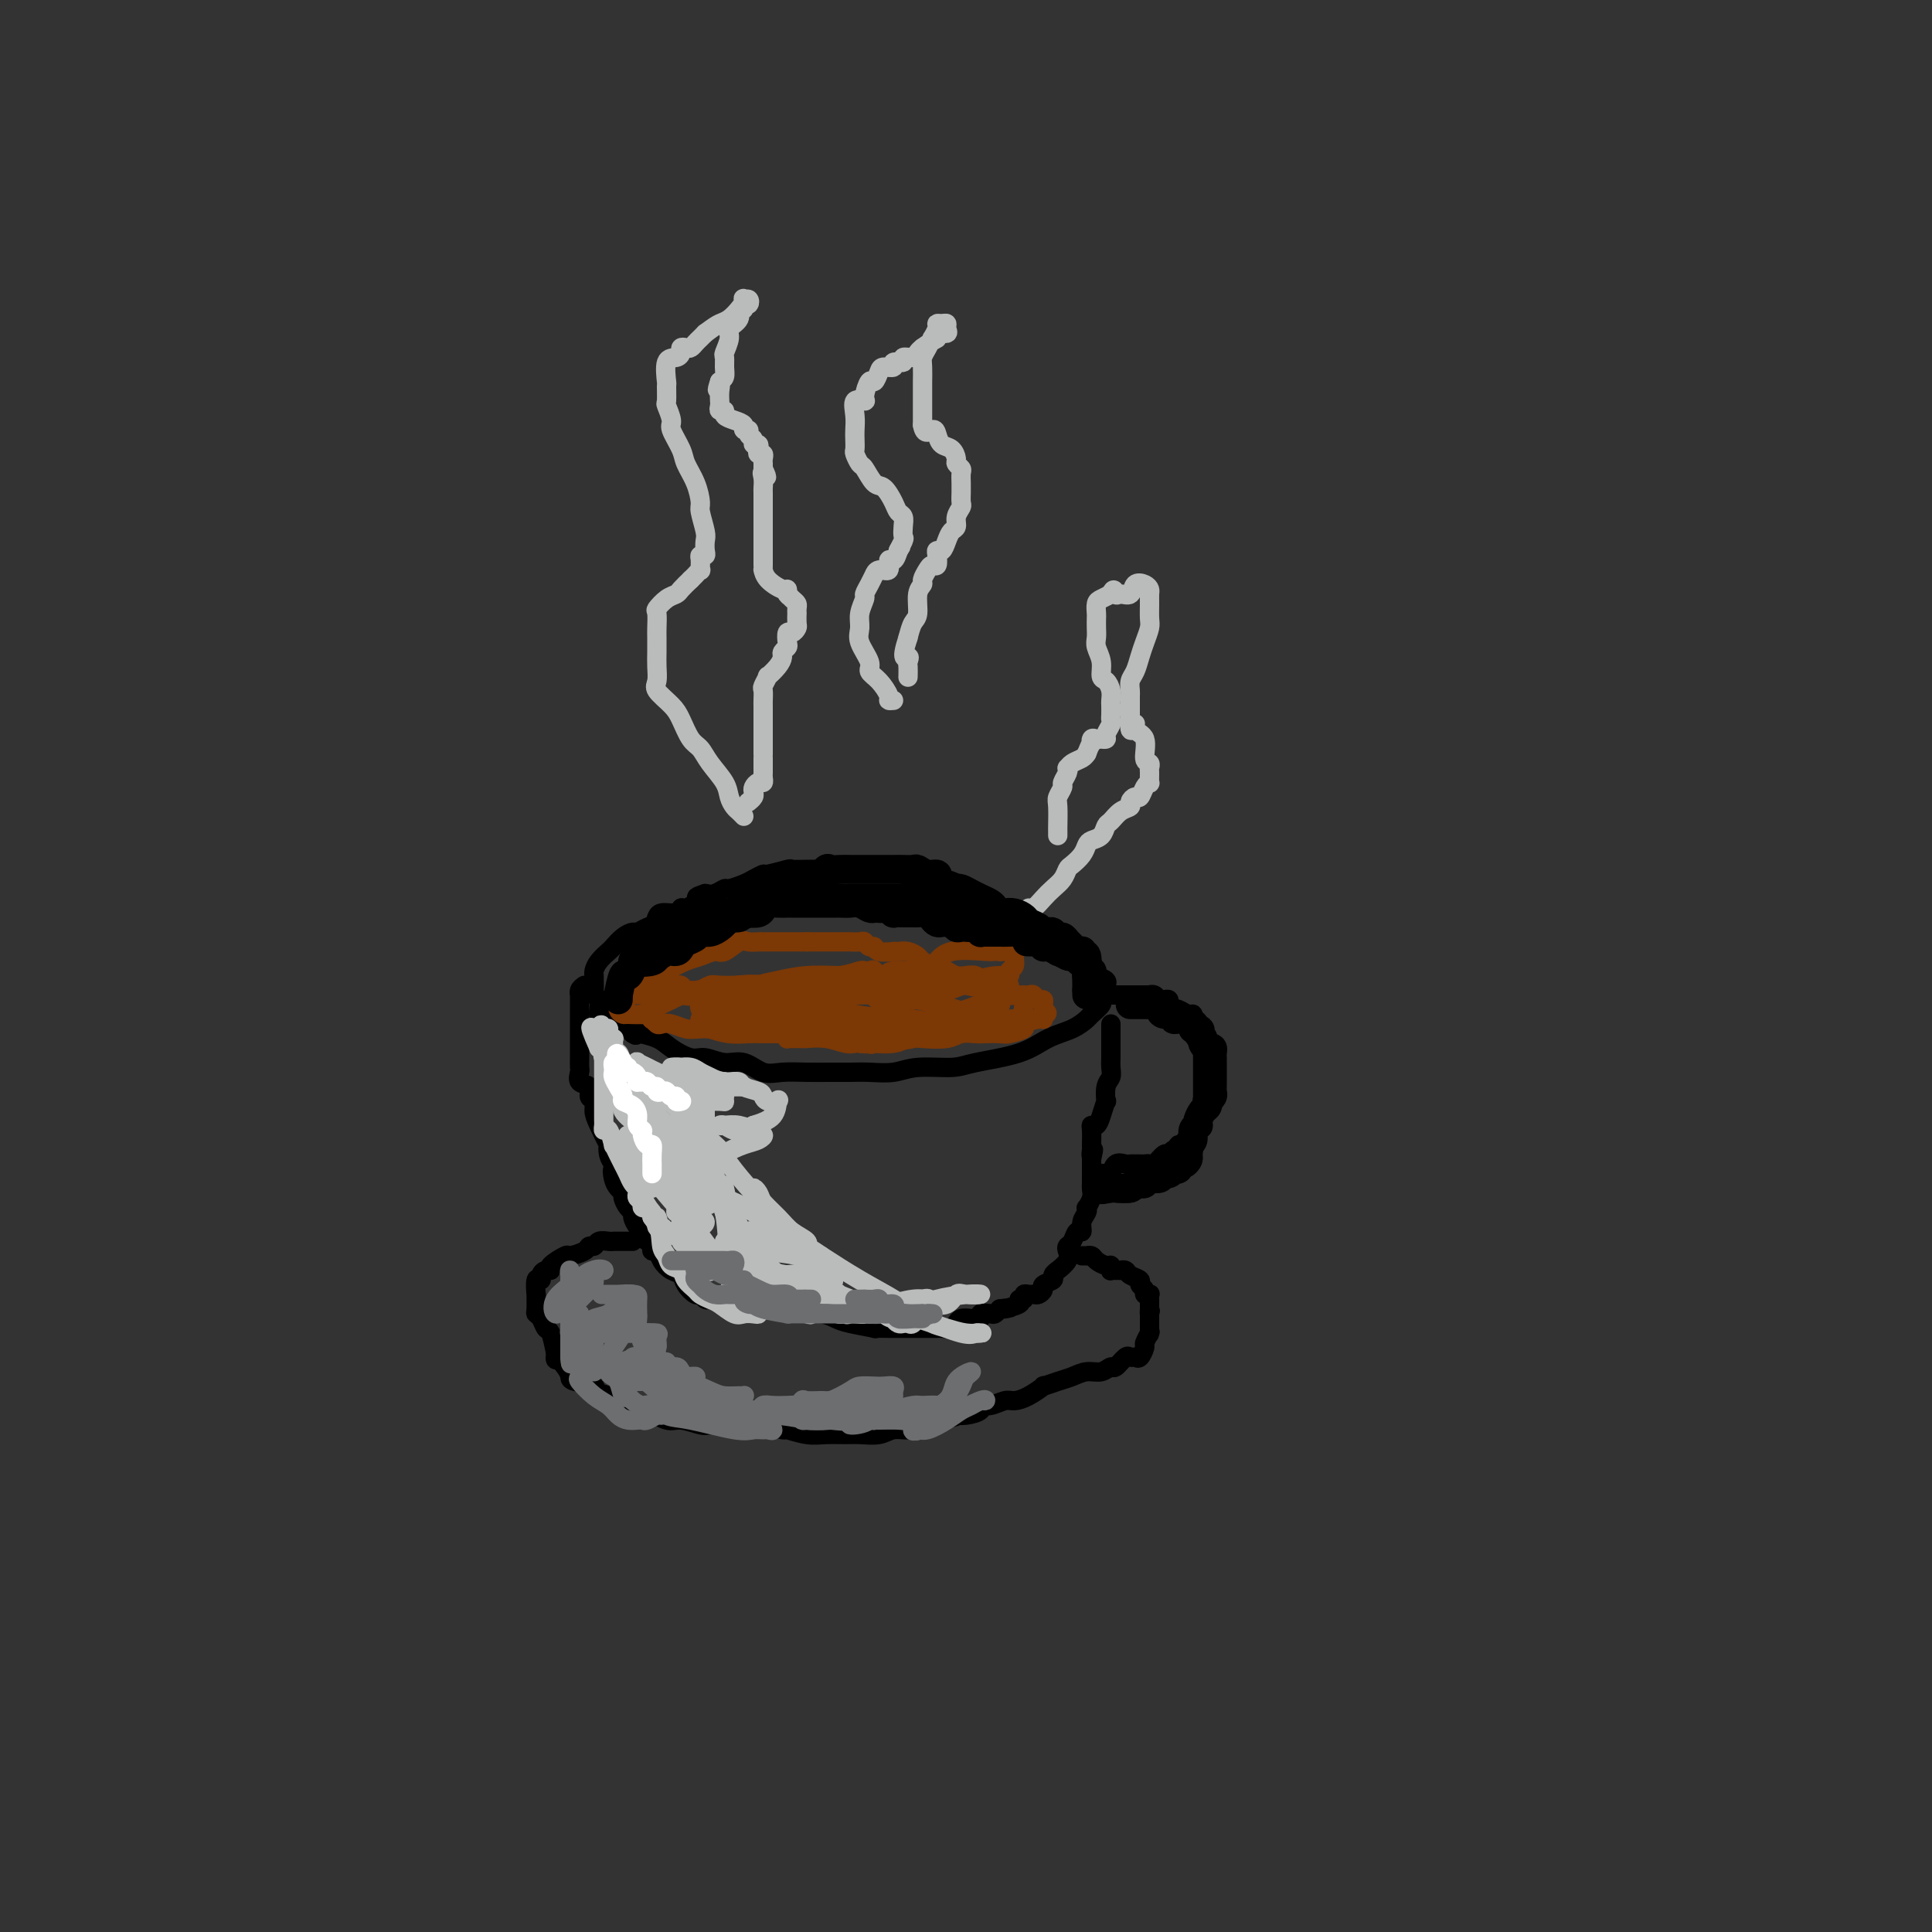 <svg viewBox='0 0 400 400' version='1.1' xmlns='http://www.w3.org/2000/svg' xmlns:xlink='http://www.w3.org/1999/xlink'><rect x="0" y="0" width="400" height="400" fill="#333333" stroke="none"/><g fill='none' stroke='#000000' stroke-width='4' stroke-linecap='round' stroke-linejoin='round'><path d='M139,190c-0.184,0.024 -0.368,0.049 -1,0c-0.632,-0.049 -1.713,-0.171 -2,0c-0.287,0.171 0.219,0.636 0,1c-0.219,0.364 -1.162,0.626 -2,1c-0.838,0.374 -1.572,0.859 -2,1c-0.428,0.141 -0.552,-0.062 -1,0c-0.448,0.062 -1.220,0.387 -2,1c-0.780,0.613 -1.568,1.512 -2,2c-0.432,0.488 -0.508,0.563 -1,1c-0.492,0.437 -1.399,1.234 -2,2c-0.601,0.766 -0.894,1.501 -1,2c-0.106,0.499 -0.025,0.763 0,1c0.025,0.237 -0.007,0.448 0,1c0.007,0.552 0.054,1.445 0,2c-0.054,0.555 -0.208,0.774 0,1c0.208,0.226 0.780,0.461 1,1c0.220,0.539 0.089,1.383 0,2c-0.089,0.617 -0.137,1.008 0,1c0.137,-0.008 0.459,-0.414 1,0c0.541,0.414 1.299,1.650 2,2c0.701,0.350 1.343,-0.186 2,0c0.657,0.186 1.328,1.093 2,2'/><path d='M131,214c1.101,0.736 0.352,0.077 1,0c0.648,-0.077 2.693,0.429 4,1c1.307,0.571 1.875,1.209 3,2c1.125,0.791 2.807,1.736 4,2c1.193,0.264 1.896,-0.154 3,0c1.104,0.154 2.608,0.878 4,1c1.392,0.122 2.672,-0.360 4,0c1.328,0.360 2.704,1.561 4,2c1.296,0.439 2.512,0.117 4,0c1.488,-0.117 3.248,-0.030 5,0c1.752,0.030 3.498,0.004 5,0c1.502,-0.004 2.762,0.014 4,0c1.238,-0.014 2.454,-0.059 4,0c1.546,0.059 3.420,0.221 5,0c1.580,-0.221 2.865,-0.825 5,-1c2.135,-0.175 5.120,0.081 7,0c1.880,-0.081 2.654,-0.498 5,-1c2.346,-0.502 6.262,-1.089 9,-2c2.738,-0.911 4.297,-2.146 6,-3c1.703,-0.854 3.552,-1.328 5,-2c1.448,-0.672 2.497,-1.543 3,-2c0.503,-0.457 0.460,-0.500 1,-1c0.540,-0.500 1.661,-1.457 2,-2c0.339,-0.543 -0.106,-0.670 0,-1c0.106,-0.330 0.762,-0.862 1,-1c0.238,-0.138 0.058,0.118 0,0c-0.058,-0.118 0.007,-0.609 0,-1c-0.007,-0.391 -0.084,-0.682 0,-1c0.084,-0.318 0.330,-0.662 0,-1c-0.330,-0.338 -1.237,-0.668 -2,-1c-0.763,-0.332 -1.381,-0.666 -2,-1'/><path d='M225,201c-1.021,-0.781 -1.574,-0.734 -2,-1c-0.426,-0.266 -0.727,-0.844 -1,-1c-0.273,-0.156 -0.519,0.109 -1,0c-0.481,-0.109 -1.196,-0.592 -2,-1c-0.804,-0.408 -1.696,-0.742 -2,-1c-0.304,-0.258 -0.018,-0.439 -1,-1c-0.982,-0.561 -3.231,-1.501 -4,-2c-0.769,-0.499 -0.057,-0.556 -1,-1c-0.943,-0.444 -3.539,-1.273 -5,-2c-1.461,-0.727 -1.787,-1.350 -3,-2c-1.213,-0.650 -3.314,-1.327 -5,-2c-1.686,-0.673 -2.958,-1.343 -4,-2c-1.042,-0.657 -1.855,-1.300 -3,-2c-1.145,-0.700 -2.621,-1.455 -4,-2c-1.379,-0.545 -2.662,-0.878 -4,-1c-1.338,-0.122 -2.732,-0.033 -4,0c-1.268,0.033 -2.411,0.009 -3,0c-0.589,-0.009 -0.624,-0.002 -1,0c-0.376,0.002 -1.092,-0.001 -2,0c-0.908,0.001 -2.009,0.004 -3,0c-0.991,-0.004 -1.871,-0.016 -3,0c-1.129,0.016 -2.505,0.060 -3,0c-0.495,-0.060 -0.109,-0.224 -1,0c-0.891,0.224 -3.058,0.834 -4,1c-0.942,0.166 -0.657,-0.114 -1,0c-0.343,0.114 -1.313,0.623 -2,1c-0.687,0.377 -1.090,0.623 -2,1c-0.910,0.377 -2.326,0.885 -3,1c-0.674,0.115 -0.604,-0.161 -1,0c-0.396,0.161 -1.256,0.760 -2,1c-0.744,0.240 -1.372,0.120 -2,0'/><path d='M146,185c-2.979,0.957 -1.426,0.849 -1,1c0.426,0.151 -0.274,0.561 -1,1c-0.726,0.439 -1.476,0.906 -2,1c-0.524,0.094 -0.820,-0.185 -1,0c-0.180,0.185 -0.244,0.833 -1,1c-0.756,0.167 -2.203,-0.147 -3,0c-0.797,0.147 -0.942,0.756 -1,1c-0.058,0.244 -0.029,0.122 0,0'/><path d='M121,204c-0.423,0.297 -0.845,0.594 -1,1c-0.155,0.406 -0.041,0.920 0,1c0.041,0.080 0.011,-0.273 0,0c-0.011,0.273 -0.003,1.171 0,2c0.003,0.829 0.001,1.588 0,2c-0.001,0.412 -0.000,0.477 0,1c0.000,0.523 0.000,1.505 0,2c-0.000,0.495 -0.000,0.504 0,1c0.000,0.496 0.001,1.480 0,2c-0.001,0.520 -0.002,0.577 0,1c0.002,0.423 0.008,1.211 0,2c-0.008,0.789 -0.031,1.577 0,2c0.031,0.423 0.117,0.480 0,1c-0.117,0.520 -0.438,1.504 0,2c0.438,0.496 1.636,0.504 2,1c0.364,0.496 -0.105,1.479 0,2c0.105,0.521 0.785,0.579 1,1c0.215,0.421 -0.034,1.205 0,2c0.034,0.795 0.352,1.603 1,3c0.648,1.397 1.627,3.385 2,4c0.373,0.615 0.139,-0.142 0,0c-0.139,0.142 -0.183,1.183 0,2c0.183,0.817 0.591,1.408 1,2'/><path d='M127,241c1.095,2.764 0.331,1.173 0,1c-0.331,-0.173 -0.230,1.071 0,2c0.230,0.929 0.587,1.545 1,2c0.413,0.455 0.880,0.751 1,1c0.120,0.249 -0.109,0.452 0,1c0.109,0.548 0.555,1.442 1,2c0.445,0.558 0.889,0.779 1,1c0.111,0.221 -0.111,0.440 0,1c0.111,0.560 0.556,1.459 1,2c0.444,0.541 0.889,0.724 1,1c0.111,0.276 -0.111,0.647 0,1c0.111,0.353 0.554,0.689 1,1c0.446,0.311 0.896,0.598 1,1c0.104,0.402 -0.137,0.919 0,1c0.137,0.081 0.651,-0.274 1,0c0.349,0.274 0.531,1.177 1,2c0.469,0.823 1.225,1.564 2,2c0.775,0.436 1.570,0.565 2,1c0.430,0.435 0.495,1.174 1,2c0.505,0.826 1.449,1.738 2,2c0.551,0.262 0.710,-0.126 1,0c0.290,0.126 0.710,0.766 1,1c0.290,0.234 0.449,0.063 1,0c0.551,-0.063 1.495,-0.017 2,0c0.505,0.017 0.573,0.005 1,0c0.427,-0.005 1.214,-0.001 2,0c0.786,0.001 1.572,0.000 2,0c0.428,-0.000 0.500,-0.000 1,0c0.500,0.000 1.429,0.000 2,0c0.571,-0.000 0.786,-0.000 1,0'/><path d='M158,269c2.170,0.381 0.596,0.834 0,1c-0.596,0.166 -0.215,0.044 0,0c0.215,-0.044 0.265,-0.009 1,0c0.735,0.009 2.156,-0.008 3,0c0.844,0.008 1.110,0.040 1,0c-0.110,-0.040 -0.598,-0.151 0,0c0.598,0.151 2.282,0.565 3,1c0.718,0.435 0.471,0.891 1,1c0.529,0.109 1.834,-0.128 3,0c1.166,0.128 2.192,0.623 3,1c0.808,0.377 1.397,0.637 3,1c1.603,0.363 4.221,0.829 5,1c0.779,0.171 -0.282,0.046 0,0c0.282,-0.046 1.906,-0.012 3,0c1.094,0.012 1.659,0.003 2,0c0.341,-0.003 0.458,-0.001 1,0c0.542,0.001 1.507,0.000 2,0c0.493,-0.000 0.512,-0.000 1,0c0.488,0.000 1.444,0.001 2,0c0.556,-0.001 0.712,-0.003 1,0c0.288,0.003 0.706,0.011 1,0c0.294,-0.011 0.462,-0.042 1,0c0.538,0.042 1.444,0.156 2,0c0.556,-0.156 0.760,-0.581 1,-1c0.240,-0.419 0.516,-0.830 1,-1c0.484,-0.170 1.176,-0.097 2,0c0.824,0.097 1.779,0.219 2,0c0.221,-0.219 -0.291,-0.780 0,-1c0.291,-0.220 1.386,-0.098 2,0c0.614,0.098 0.747,0.171 1,0c0.253,-0.171 0.627,-0.585 1,-1'/><path d='M207,271c4.062,-0.576 1.217,-0.014 1,0c-0.217,0.014 2.193,-0.518 3,-1c0.807,-0.482 0.009,-0.914 0,-1c-0.009,-0.086 0.771,0.174 1,0c0.229,-0.174 -0.092,-0.782 0,-1c0.092,-0.218 0.597,-0.047 1,0c0.403,0.047 0.704,-0.029 1,0c0.296,0.029 0.586,0.163 1,0c0.414,-0.163 0.952,-0.622 1,-1c0.048,-0.378 -0.396,-0.674 0,-1c0.396,-0.326 1.630,-0.682 2,-1c0.370,-0.318 -0.125,-0.600 0,-1c0.125,-0.400 0.870,-0.920 1,-1c0.130,-0.080 -0.354,0.278 0,0c0.354,-0.278 1.548,-1.193 2,-2c0.452,-0.807 0.164,-1.507 0,-2c-0.164,-0.493 -0.203,-0.779 0,-1c0.203,-0.221 0.646,-0.377 1,-1c0.354,-0.623 0.617,-1.712 1,-2c0.383,-0.288 0.886,0.226 1,0c0.114,-0.226 -0.162,-1.191 0,-2c0.162,-0.809 0.761,-1.463 1,-2c0.239,-0.537 0.117,-0.956 0,-1c-0.117,-0.044 -0.227,0.288 0,0c0.227,-0.288 0.793,-1.194 1,-2c0.207,-0.806 0.055,-1.511 0,-2c-0.055,-0.489 -0.015,-0.761 0,-1c0.015,-0.239 0.004,-0.446 0,-1c-0.004,-0.554 -0.001,-1.457 0,-2c0.001,-0.543 0.000,-0.727 0,-1c-0.000,-0.273 -0.000,-0.637 0,-1'/><path d='M226,240c0.774,-3.434 0.207,-1.519 0,-1c-0.207,0.519 -0.056,-0.359 0,-1c0.056,-0.641 0.018,-1.046 0,-1c-0.018,0.046 -0.016,0.544 0,0c0.016,-0.544 0.047,-2.130 0,-3c-0.047,-0.870 -0.170,-1.026 0,-1c0.170,0.026 0.633,0.232 1,0c0.367,-0.232 0.638,-0.902 1,-2c0.362,-1.098 0.815,-2.626 1,-3c0.185,-0.374 0.102,0.404 0,0c-0.102,-0.404 -0.224,-1.991 0,-3c0.224,-1.009 0.792,-1.440 1,-2c0.208,-0.560 0.056,-1.251 0,-2c-0.056,-0.749 -0.015,-1.558 0,-2c0.015,-0.442 0.004,-0.517 0,-1c-0.004,-0.483 -0.001,-1.373 0,-2c0.001,-0.627 0.000,-0.991 0,-1c-0.000,-0.009 -0.000,0.338 0,0c0.000,-0.338 0.000,-1.360 0,-2c-0.000,-0.640 -0.000,-0.897 0,-1c0.000,-0.103 0.000,-0.051 0,0'/><path d='M230,206c-0.061,0.000 -0.122,0.000 0,0c0.122,0.000 0.427,0.000 1,0c0.573,-0.000 1.413,0.000 2,0c0.587,0.000 0.920,0.000 1,0c0.080,0.000 -0.094,0.000 0,0c0.094,0.000 0.455,0.000 1,0c0.545,0.000 1.272,0.000 2,0'/><path d='M237,206c1.262,0.016 0.917,0.056 1,0c0.083,-0.056 0.596,-0.208 1,0c0.404,0.208 0.701,0.778 1,1c0.299,0.222 0.601,0.098 1,0c0.399,-0.098 0.893,-0.171 1,0c0.107,0.171 -0.175,0.586 0,1c0.175,0.414 0.807,0.828 1,1c0.193,0.172 -0.053,0.103 0,0c0.053,-0.103 0.407,-0.239 1,0c0.593,0.239 1.426,0.851 2,1c0.574,0.149 0.889,-0.167 1,0c0.111,0.167 0.020,0.818 0,1c-0.020,0.182 0.033,-0.105 0,0c-0.033,0.105 -0.152,0.602 0,1c0.152,0.398 0.577,0.696 1,1c0.423,0.304 0.845,0.615 1,1c0.155,0.385 0.041,0.845 0,1c-0.041,0.155 -0.011,0.005 0,0c0.011,-0.005 0.003,0.135 0,1c-0.003,0.865 -0.001,2.456 0,3c0.001,0.544 0.000,0.043 0,0c-0.000,-0.043 -0.000,0.373 0,1c0.000,0.627 0.000,1.463 0,2c-0.000,0.537 -0.000,0.773 0,1c0.000,0.227 0.000,0.445 0,1c-0.000,0.555 -0.000,1.448 0,2c0.000,0.552 0.000,0.764 0,1c-0.000,0.236 -0.000,0.496 0,1c0.000,0.504 0.000,1.252 0,2'/><path d='M249,230c-0.007,3.035 -0.524,2.122 -1,2c-0.476,-0.122 -0.910,0.546 -1,1c-0.090,0.454 0.164,0.695 0,1c-0.164,0.305 -0.747,0.674 -1,1c-0.253,0.326 -0.176,0.608 0,1c0.176,0.392 0.450,0.894 0,1c-0.450,0.106 -1.625,-0.184 -2,0c-0.375,0.184 0.050,0.841 0,1c-0.050,0.159 -0.577,-0.182 -1,0c-0.423,0.182 -0.743,0.886 -1,1c-0.257,0.114 -0.450,-0.362 -1,0c-0.550,0.362 -1.457,1.561 -2,2c-0.543,0.439 -0.723,0.117 -1,0c-0.277,-0.117 -0.651,-0.031 -1,0c-0.349,0.031 -0.675,0.006 -1,0c-0.325,-0.006 -0.651,0.006 -1,0c-0.349,-0.006 -0.722,-0.030 -1,0c-0.278,0.030 -0.460,0.113 -1,0c-0.540,-0.113 -1.438,-0.423 -2,0c-0.562,0.423 -0.790,1.577 -1,2c-0.210,0.423 -0.403,0.114 -1,0c-0.597,-0.114 -1.599,-0.033 -2,0c-0.401,0.033 -0.200,0.016 0,0'/></g>
<g fill='none' stroke='#BABBBB' stroke-width='4' stroke-linecap='round' stroke-linejoin='round'><path d='M151,263c-0.355,-1.142 -0.710,-2.284 -1,-3c-0.290,-0.716 -0.516,-1.006 -1,-1c-0.484,0.006 -1.227,0.310 -2,0c-0.773,-0.310 -1.575,-1.232 -2,-2c-0.425,-0.768 -0.471,-1.383 -1,-2c-0.529,-0.617 -1.541,-1.236 -2,-2c-0.459,-0.764 -0.364,-1.673 -1,-3c-0.636,-1.327 -2.002,-3.073 -3,-4c-0.998,-0.927 -1.629,-1.036 -2,-2c-0.371,-0.964 -0.481,-2.782 -1,-4c-0.519,-1.218 -1.446,-1.835 -2,-3c-0.554,-1.165 -0.736,-2.879 -1,-4c-0.264,-1.121 -0.609,-1.648 -1,-2c-0.391,-0.352 -0.826,-0.529 -1,-1c-0.174,-0.471 -0.087,-1.235 0,-2'/><path d='M130,228c-1.031,-2.367 -0.608,-0.283 0,1c0.608,1.283 1.403,1.767 2,3c0.597,1.233 0.997,3.215 1,4c0.003,0.785 -0.392,0.372 0,1c0.392,0.628 1.570,2.295 2,3c0.430,0.705 0.112,0.447 0,1c-0.112,0.553 -0.019,1.918 0,3c0.019,1.082 -0.037,1.880 0,2c0.037,0.120 0.168,-0.438 0,-1c-0.168,-0.562 -0.633,-1.128 -1,-2c-0.367,-0.872 -0.634,-2.052 -1,-3c-0.366,-0.948 -0.830,-1.665 -1,-3c-0.170,-1.335 -0.046,-3.288 0,-4c0.046,-0.712 0.012,-0.185 0,-1c-0.012,-0.815 -0.003,-2.974 0,-4c0.003,-1.026 0.001,-0.920 0,-1c-0.001,-0.080 -0.000,-0.345 0,-1c0.000,-0.655 0.000,-1.701 0,-2c-0.000,-0.299 -0.000,0.150 0,0c0.000,-0.150 0.000,-0.900 0,-1c-0.000,-0.100 -0.000,0.450 0,1'/><path d='M132,224c-0.465,-2.977 -0.129,-0.419 0,1c0.129,1.419 0.049,1.700 0,2c-0.049,0.300 -0.069,0.621 0,1c0.069,0.379 0.227,0.817 0,1c-0.227,0.183 -0.839,0.110 -1,0c-0.161,-0.110 0.129,-0.257 0,-1c-0.129,-0.743 -0.675,-2.082 -1,-3c-0.325,-0.918 -0.427,-1.415 -1,-2c-0.573,-0.585 -1.618,-1.257 -2,-2c-0.382,-0.743 -0.101,-1.557 0,-2c0.101,-0.443 0.023,-0.514 0,-1c-0.023,-0.486 0.009,-1.388 0,-2c-0.009,-0.612 -0.058,-0.935 0,-1c0.058,-0.065 0.222,0.127 0,0c-0.222,-0.127 -0.829,-0.573 -1,-1c-0.171,-0.427 0.094,-0.836 0,-1c-0.094,-0.164 -0.547,-0.082 -1,0'/><path d='M125,213c-1.083,-1.975 -0.290,0.088 0,1c0.290,0.912 0.078,0.672 0,1c-0.078,0.328 -0.021,1.225 0,2c0.021,0.775 0.006,1.430 0,2c-0.006,0.570 -0.001,1.055 0,2c0.001,0.945 0.000,2.351 0,3c-0.000,0.649 -0.000,0.541 0,1c0.000,0.459 -0.000,1.485 0,2c0.000,0.515 0.000,0.519 0,1c-0.000,0.481 -0.001,1.440 0,2c0.001,0.560 0.003,0.721 0,1c-0.003,0.279 -0.011,0.675 0,1c0.011,0.325 0.041,0.579 0,1c-0.041,0.421 -0.151,1.008 0,1c0.151,-0.008 0.565,-0.613 1,0c0.435,0.613 0.890,2.443 1,3c0.110,0.557 -0.125,-0.160 0,0c0.125,0.160 0.612,1.196 1,2c0.388,0.804 0.678,1.378 1,2c0.322,0.622 0.675,1.294 1,2c0.325,0.706 0.622,1.446 1,2c0.378,0.554 0.837,0.922 1,1c0.163,0.078 0.028,-0.133 0,0c-0.028,0.133 0.049,0.610 0,1c-0.049,0.390 -0.224,0.692 0,1c0.224,0.308 0.848,0.621 1,1c0.152,0.379 -0.169,0.822 0,1c0.169,0.178 0.829,0.089 1,0c0.171,-0.089 -0.146,-0.178 0,0c0.146,0.178 0.756,0.622 1,1c0.244,0.378 0.122,0.689 0,1'/><path d='M135,252c1.786,2.813 1.252,0.346 1,0c-0.252,-0.346 -0.223,1.428 0,2c0.223,0.572 0.638,-0.058 1,0c0.362,0.058 0.671,0.803 1,1c0.329,0.197 0.680,-0.155 1,0c0.320,0.155 0.610,0.816 1,1c0.390,0.184 0.879,-0.108 1,0c0.121,0.108 -0.126,0.618 0,1c0.126,0.382 0.625,0.637 1,1c0.375,0.363 0.625,0.833 1,1c0.375,0.167 0.874,0.031 1,0c0.126,-0.031 -0.121,0.044 0,0c0.121,-0.044 0.609,-0.205 1,0c0.391,0.205 0.683,0.777 1,1c0.317,0.223 0.658,0.097 1,0c0.342,-0.097 0.684,-0.166 1,0c0.316,0.166 0.607,0.567 1,1c0.393,0.433 0.889,0.900 1,1c0.111,0.100 -0.162,-0.165 0,0c0.162,0.165 0.761,0.762 1,1c0.239,0.238 0.120,0.119 0,0'/><path d='M151,263c2.439,1.709 0.538,0.483 -1,0c-1.538,-0.483 -2.711,-0.222 -3,0c-0.289,0.222 0.307,0.407 0,0c-0.307,-0.407 -1.518,-1.404 -2,-2c-0.482,-0.596 -0.237,-0.789 0,-1c0.237,-0.211 0.466,-0.440 0,-1c-0.466,-0.560 -1.626,-1.450 -2,-2c-0.374,-0.550 0.040,-0.760 0,-1c-0.040,-0.240 -0.532,-0.511 -1,-1c-0.468,-0.489 -0.912,-1.195 -1,-2c-0.088,-0.805 0.179,-1.710 0,-2c-0.179,-0.290 -0.803,0.036 -1,0c-0.197,-0.036 0.034,-0.433 0,-1c-0.034,-0.567 -0.332,-1.302 -1,-2c-0.668,-0.698 -1.707,-1.357 -2,-2c-0.293,-0.643 0.161,-1.270 0,-2c-0.161,-0.730 -0.938,-1.565 -1,-2c-0.062,-0.435 0.589,-0.472 0,-1c-0.589,-0.528 -2.418,-1.548 -3,-2c-0.582,-0.452 0.085,-0.337 0,-1c-0.085,-0.663 -0.920,-2.103 -1,-3c-0.080,-0.897 0.595,-1.252 0,-2c-0.595,-0.748 -2.459,-1.891 -3,-3c-0.541,-1.109 0.239,-2.185 0,-3c-0.239,-0.815 -1.499,-1.370 -2,-2c-0.501,-0.630 -0.242,-1.335 0,-2c0.242,-0.665 0.467,-1.292 0,-2c-0.467,-0.708 -1.626,-1.498 -2,-2c-0.374,-0.502 0.036,-0.715 0,-1c-0.036,-0.285 -0.518,-0.643 -1,-1'/><path d='M124,217c-3.248,-7.262 -0.867,-3.417 0,-2c0.867,1.417 0.221,0.407 0,0c-0.221,-0.407 -0.017,-0.212 0,0c0.017,0.212 -0.153,0.442 0,1c0.153,0.558 0.629,1.444 1,2c0.371,0.556 0.635,0.780 1,1c0.365,0.220 0.830,0.435 1,1c0.170,0.565 0.045,1.479 0,2c-0.045,0.521 -0.011,0.648 0,1c0.011,0.352 0.000,0.930 0,1c-0.000,0.070 0.009,-0.367 0,-1c-0.009,-0.633 -0.038,-1.462 0,-2c0.038,-0.538 0.144,-0.783 0,-1c-0.144,-0.217 -0.539,-0.405 -1,-1c-0.461,-0.595 -0.989,-1.599 -1,-2c-0.011,-0.401 0.494,-0.201 1,0'/><path d='M126,217c0.086,-0.841 0.800,-0.443 1,0c0.200,0.443 -0.116,0.931 0,1c0.116,0.069 0.664,-0.280 1,0c0.336,0.280 0.461,1.188 1,2c0.539,0.812 1.493,1.528 2,2c0.507,0.472 0.567,0.700 1,1c0.433,0.300 1.238,0.673 2,1c0.762,0.327 1.481,0.610 2,1c0.519,0.390 0.838,0.889 1,1c0.162,0.111 0.165,-0.166 1,0c0.835,0.166 2.500,0.777 3,1c0.500,0.223 -0.165,0.060 0,0c0.165,-0.060 1.158,-0.016 2,0c0.842,0.016 1.531,0.005 2,0c0.469,-0.005 0.719,-0.004 1,0c0.281,0.004 0.594,0.011 1,0c0.406,-0.011 0.904,-0.041 1,0c0.096,0.041 -0.212,0.152 -1,0c-0.788,-0.152 -2.057,-0.566 -3,-1c-0.943,-0.434 -1.562,-0.886 -2,-1c-0.438,-0.114 -0.697,0.110 -1,0c-0.303,-0.110 -0.652,-0.555 -1,-1'/><path d='M140,224c-1.599,-0.415 -1.595,0.047 -2,0c-0.405,-0.047 -1.218,-0.605 -2,-1c-0.782,-0.395 -1.532,-0.629 -2,-1c-0.468,-0.371 -0.655,-0.881 -1,-1c-0.345,-0.119 -0.848,0.153 -1,0c-0.152,-0.153 0.046,-0.731 0,-1c-0.046,-0.269 -0.336,-0.231 0,0c0.336,0.231 1.298,0.653 2,1c0.702,0.347 1.146,0.619 2,1c0.854,0.381 2.119,0.873 3,1c0.881,0.127 1.377,-0.109 2,0c0.623,0.109 1.374,0.565 2,1c0.626,0.435 1.128,0.849 2,1c0.872,0.151 2.114,0.040 3,0c0.886,-0.040 1.416,-0.010 2,0c0.584,0.010 1.223,-0.000 2,0c0.777,0.000 1.693,0.010 2,0c0.307,-0.010 0.006,-0.041 0,0c-0.006,0.041 0.284,0.155 0,0c-0.284,-0.155 -1.142,-0.577 -2,-1'/><path d='M152,224c2.642,0.513 -0.253,0.295 -2,0c-1.747,-0.295 -2.346,-0.668 -3,-1c-0.654,-0.332 -1.361,-0.625 -2,-1c-0.639,-0.375 -1.208,-0.833 -2,-1c-0.792,-0.167 -1.808,-0.042 -2,0c-0.192,0.042 0.438,-0.000 0,0c-0.438,0.000 -1.944,0.043 -2,0c-0.056,-0.043 1.337,-0.170 2,0c0.663,0.170 0.597,0.637 1,1c0.403,0.363 1.275,0.622 2,1c0.725,0.378 1.305,0.875 2,1c0.695,0.125 1.507,-0.120 2,0c0.493,0.120 0.669,0.607 1,1c0.331,0.393 0.819,0.694 1,1c0.181,0.306 0.056,0.618 0,1c-0.056,0.382 -0.043,0.836 0,1c0.043,0.164 0.117,0.040 -1,0c-1.117,-0.040 -3.424,0.006 -4,0c-0.576,-0.006 0.577,-0.063 0,0c-0.577,0.063 -2.886,0.248 -4,0c-1.114,-0.248 -1.033,-0.928 -1,-1c0.033,-0.072 0.016,0.464 0,1'/><path d='M140,228c-1.494,0.314 -0.228,1.099 1,2c1.228,0.901 2.420,1.919 3,3c0.580,1.081 0.549,2.226 1,4c0.451,1.774 1.386,4.176 2,5c0.614,0.824 0.908,0.071 1,0c0.092,-0.071 -0.020,0.539 0,1c0.020,0.461 0.170,0.774 0,1c-0.170,0.226 -0.661,0.366 -1,0c-0.339,-0.366 -0.527,-1.238 -1,-3c-0.473,-1.762 -1.232,-4.413 -2,-6c-0.768,-1.587 -1.544,-2.108 -2,-3c-0.456,-0.892 -0.590,-2.154 -1,-3c-0.410,-0.846 -1.094,-1.276 -1,-1c0.094,0.276 0.965,1.258 1,2c0.035,0.742 -0.768,1.245 0,3c0.768,1.755 3.106,4.763 5,8c1.894,3.237 3.345,6.702 4,10c0.655,3.298 0.515,6.428 1,8c0.485,1.572 1.594,1.586 2,2c0.406,0.414 0.109,1.227 0,1c-0.109,-0.227 -0.031,-1.493 0,-3c0.031,-1.507 0.016,-3.253 0,-5'/><path d='M153,254c-0.402,-1.756 -1.408,-2.646 -2,-4c-0.592,-1.354 -0.771,-3.172 -1,-4c-0.229,-0.828 -0.509,-0.667 -1,-1c-0.491,-0.333 -1.193,-1.160 -2,-2c-0.807,-0.840 -1.719,-1.692 -2,-2c-0.281,-0.308 0.067,-0.071 0,0c-0.067,0.071 -0.551,-0.023 -1,0c-0.449,0.023 -0.862,0.162 -1,1c-0.138,0.838 0.000,2.375 0,3c-0.000,0.625 -0.139,0.338 0,1c0.139,0.662 0.556,2.274 1,3c0.444,0.726 0.917,0.566 1,1c0.083,0.434 -0.223,1.462 0,2c0.223,0.538 0.975,0.585 1,1c0.025,0.415 -0.678,1.198 -1,0c-0.322,-1.198 -0.262,-4.377 -1,-7c-0.738,-2.623 -2.275,-4.691 -3,-6c-0.725,-1.309 -0.638,-1.861 -1,-3c-0.362,-1.139 -1.172,-2.866 -2,-4c-0.828,-1.134 -1.672,-1.674 -2,-2c-0.328,-0.326 -0.139,-0.438 0,-1c0.139,-0.562 0.230,-1.574 0,-2c-0.230,-0.426 -0.780,-0.264 -1,0c-0.220,0.264 -0.110,0.632 0,1'/><path d='M135,229c-1.399,-2.896 0.103,1.364 1,4c0.897,2.636 1.191,3.647 2,6c0.809,2.353 2.135,6.048 3,8c0.865,1.952 1.270,2.160 2,4c0.730,1.840 1.787,5.311 3,7c1.213,1.689 2.584,1.594 3,2c0.416,0.406 -0.123,1.312 0,2c0.123,0.688 0.907,1.156 1,1c0.093,-0.156 -0.504,-0.937 -2,-3c-1.496,-2.063 -3.891,-5.407 -6,-8c-2.109,-2.593 -3.932,-4.435 -5,-6c-1.068,-1.565 -1.382,-2.855 -2,-4c-0.618,-1.145 -1.539,-2.146 -2,-3c-0.461,-0.854 -0.463,-1.561 -1,-2c-0.537,-0.439 -1.609,-0.611 -2,-1c-0.391,-0.389 -0.102,-0.996 0,-1c0.102,-0.004 0.017,0.595 0,1c-0.017,0.405 0.034,0.617 0,1c-0.034,0.383 -0.153,0.938 0,1c0.153,0.062 0.580,-0.368 1,0c0.420,0.368 0.834,1.534 1,3c0.166,1.466 0.083,3.233 0,5'/><path d='M132,246c1.169,2.854 3.091,4.987 4,7c0.909,2.013 0.806,3.904 1,5c0.194,1.096 0.686,1.397 1,2c0.314,0.603 0.450,1.509 1,2c0.550,0.491 1.512,0.566 2,1c0.488,0.434 0.500,1.228 1,2c0.500,0.772 1.489,1.521 2,2c0.511,0.479 0.545,0.689 1,1c0.455,0.311 1.329,0.724 2,1c0.671,0.276 1.137,0.414 2,1c0.863,0.586 2.123,1.618 3,2c0.877,0.382 1.370,0.113 2,0c0.630,-0.113 1.396,-0.072 2,0c0.604,0.072 1.045,0.174 1,0c-0.045,-0.174 -0.578,-0.625 -1,-1c-0.422,-0.375 -0.735,-0.675 -1,-1c-0.265,-0.325 -0.483,-0.675 -1,-1c-0.517,-0.325 -1.331,-0.626 -2,-1c-0.669,-0.374 -1.191,-0.821 -1,-1c0.191,-0.179 1.096,-0.089 2,0'/><path d='M153,267c-0.192,-0.774 0.829,-0.210 1,0c0.171,0.210 -0.508,0.067 0,0c0.508,-0.067 2.202,-0.059 3,0c0.798,0.059 0.701,0.170 1,0c0.299,-0.170 0.996,-0.620 2,-1c1.004,-0.380 2.315,-0.690 2,-1c-0.315,-0.310 -2.256,-0.619 -4,-1c-1.744,-0.381 -3.289,-0.832 -4,-1c-0.711,-0.168 -0.587,-0.051 -1,0c-0.413,0.051 -1.364,0.037 -2,0c-0.636,-0.037 -0.957,-0.098 -1,0c-0.043,0.098 0.194,0.356 1,1c0.806,0.644 2.182,1.675 3,2c0.818,0.325 1.077,-0.057 2,0c0.923,0.057 2.509,0.551 4,1c1.491,0.449 2.887,0.852 4,1c1.113,0.148 1.945,0.040 3,0c1.055,-0.040 2.334,-0.011 3,0c0.666,0.011 0.718,0.003 1,0c0.282,-0.003 0.795,-0.001 1,0c0.205,0.001 0.103,0.000 0,0'/><path d='M172,268c3.257,0.519 0.900,-0.683 0,-1c-0.900,-0.317 -0.342,0.251 -1,0c-0.658,-0.251 -2.531,-1.321 -4,-2c-1.469,-0.679 -2.534,-0.966 -4,-1c-1.466,-0.034 -3.331,0.187 -4,0c-0.669,-0.187 -0.140,-0.782 -1,-1c-0.860,-0.218 -3.108,-0.059 -4,0c-0.892,0.059 -0.427,0.019 -1,0c-0.573,-0.019 -2.185,-0.015 -2,0c0.185,0.015 2.166,0.041 3,0c0.834,-0.041 0.522,-0.150 2,0c1.478,0.150 4.745,0.559 7,1c2.255,0.441 3.497,0.913 6,2c2.503,1.087 6.268,2.789 10,4c3.732,1.211 7.433,1.932 11,3c3.567,1.068 7.000,2.483 9,3c2.000,0.517 2.566,0.135 3,0c0.434,-0.135 0.738,-0.025 1,0c0.262,0.025 0.484,-0.036 0,0c-0.484,0.036 -1.674,0.168 -3,0c-1.326,-0.168 -2.788,-0.637 -4,-1c-1.212,-0.363 -2.173,-0.619 -3,-1c-0.827,-0.381 -1.521,-0.886 -3,-1c-1.479,-0.114 -3.744,0.161 -5,0c-1.256,-0.161 -1.502,-0.760 -2,-1c-0.498,-0.240 -1.249,-0.120 -2,0'/><path d='M181,272c-3.589,-0.619 -2.060,-0.165 -2,0c0.060,0.165 -1.349,0.042 -2,0c-0.651,-0.042 -0.543,-0.001 -1,0c-0.457,0.001 -1.478,-0.037 -2,0c-0.522,0.037 -0.544,0.150 1,0c1.544,-0.150 4.656,-0.561 6,-1c1.344,-0.439 0.921,-0.904 1,-1c0.079,-0.096 0.661,0.177 2,0c1.339,-0.177 3.436,-0.804 5,-1c1.564,-0.196 2.596,0.038 3,0c0.404,-0.038 0.180,-0.350 -1,0c-1.180,0.350 -3.316,1.362 -5,2c-1.684,0.638 -2.917,0.903 -4,1c-1.083,0.097 -2.017,0.028 -3,0c-0.983,-0.028 -2.015,-0.013 -3,0c-0.985,0.013 -1.924,0.024 -2,0c-0.076,-0.024 0.710,-0.083 1,0c0.290,0.083 0.083,0.310 1,0c0.917,-0.310 2.959,-1.155 5,-2'/><path d='M181,270c1.540,-0.309 2.892,-0.081 4,0c1.108,0.081 1.974,0.014 3,0c1.026,-0.014 2.212,0.024 3,0c0.788,-0.024 1.177,-0.111 2,0c0.823,0.111 2.081,0.421 3,0c0.919,-0.421 1.498,-1.574 2,-2c0.502,-0.426 0.927,-0.124 2,0c1.073,0.124 2.793,0.071 3,0c0.207,-0.071 -1.100,-0.160 -3,0c-1.900,0.160 -4.393,0.569 -6,1c-1.607,0.431 -2.329,0.885 -3,1c-0.671,0.115 -1.291,-0.110 -2,0c-0.709,0.110 -1.508,0.555 -2,1c-0.492,0.445 -0.679,0.890 -1,1c-0.321,0.110 -0.777,-0.114 -1,0c-0.223,0.114 -0.215,0.568 0,1c0.215,0.432 0.635,0.842 1,1c0.365,0.158 0.675,0.063 1,0c0.325,-0.063 0.667,-0.095 1,0c0.333,0.095 0.658,0.316 1,0c0.342,-0.316 0.702,-1.167 0,-2c-0.702,-0.833 -2.467,-1.646 -3,-2c-0.533,-0.354 0.164,-0.249 -1,-1c-1.164,-0.751 -4.190,-2.357 -7,-4c-2.810,-1.643 -5.405,-3.321 -8,-5'/><path d='M170,260c-4.004,-2.797 -5.013,-2.790 -7,-4c-1.987,-1.210 -4.950,-3.638 -7,-5c-2.050,-1.362 -3.185,-1.659 -6,-3c-2.815,-1.341 -7.310,-3.727 -9,-5c-1.690,-1.273 -0.576,-1.432 -1,-2c-0.424,-0.568 -2.388,-1.544 -3,-2c-0.612,-0.456 0.126,-0.392 1,0c0.874,0.392 1.884,1.113 3,2c1.116,0.887 2.337,1.939 3,3c0.663,1.061 0.768,2.129 1,3c0.232,0.871 0.590,1.544 1,2c0.410,0.456 0.870,0.697 1,0c0.130,-0.697 -0.071,-2.330 0,-3c0.071,-0.670 0.413,-0.377 0,-1c-0.413,-0.623 -1.580,-2.161 -2,-3c-0.420,-0.839 -0.092,-0.977 0,-1c0.092,-0.023 -0.052,0.071 0,1c0.052,0.929 0.301,2.694 1,4c0.699,1.306 1.850,2.153 3,3'/><path d='M149,249c1.357,2.208 2.749,4.227 4,6c1.251,1.773 2.362,3.301 4,5c1.638,1.699 3.801,3.568 5,5c1.199,1.432 1.432,2.426 2,3c0.568,0.574 1.472,0.729 2,1c0.528,0.271 0.680,0.658 1,1c0.320,0.342 0.807,0.641 1,1c0.193,0.359 0.093,0.779 0,1c-0.093,0.221 -0.177,0.241 -1,0c-0.823,-0.241 -2.383,-0.745 -4,-2c-1.617,-1.255 -3.290,-3.260 -5,-5c-1.710,-1.740 -3.456,-3.215 -4,-4c-0.544,-0.785 0.115,-0.881 0,-1c-0.115,-0.119 -1.004,-0.261 -2,-1c-0.996,-0.739 -2.099,-2.076 -2,-2c0.099,0.076 1.400,1.566 2,2c0.600,0.434 0.500,-0.187 1,0c0.500,0.187 1.601,1.182 3,2c1.399,0.818 3.094,1.459 4,2c0.906,0.541 1.021,0.983 2,1c0.979,0.017 2.823,-0.390 4,0c1.177,0.390 1.687,1.579 2,2c0.313,0.421 0.431,0.075 1,0c0.569,-0.075 1.591,0.121 2,0c0.409,-0.121 0.204,-0.561 0,-1'/><path d='M171,265c3.238,0.957 0.834,-0.651 -1,-2c-1.834,-1.349 -3.098,-2.438 -5,-3c-1.902,-0.562 -4.441,-0.595 -6,-1c-1.559,-0.405 -2.139,-1.180 -3,-2c-0.861,-0.820 -2.002,-1.686 -3,-2c-0.998,-0.314 -1.852,-0.078 -2,0c-0.148,0.078 0.410,-0.004 1,0c0.590,0.004 1.213,0.092 2,0c0.787,-0.092 1.737,-0.364 3,0c1.263,0.364 2.838,1.363 4,2c1.162,0.637 1.910,0.911 3,1c1.090,0.089 2.523,-0.008 3,0c0.477,0.008 -0.002,0.122 0,0c0.002,-0.122 0.484,-0.480 0,-1c-0.484,-0.520 -1.936,-1.203 -3,-2c-1.064,-0.797 -1.742,-1.708 -3,-3c-1.258,-1.292 -3.097,-2.966 -5,-5c-1.903,-2.034 -3.869,-4.428 -5,-6c-1.131,-1.572 -1.427,-2.323 -2,-3c-0.573,-0.677 -1.421,-1.281 -2,-2c-0.579,-0.719 -0.887,-1.554 -1,-2c-0.113,-0.446 -0.030,-0.505 0,-1c0.030,-0.495 0.009,-1.427 0,-2c-0.009,-0.573 -0.004,-0.786 0,-1'/><path d='M146,230c-0.142,-1.397 0.005,-1.889 0,-2c-0.005,-0.111 -0.160,0.160 0,0c0.160,-0.160 0.635,-0.750 1,-1c0.365,-0.250 0.619,-0.158 1,0c0.381,0.158 0.889,0.382 1,0c0.111,-0.382 -0.173,-1.371 0,-2c0.173,-0.629 0.804,-0.898 1,-1c0.196,-0.102 -0.042,-0.039 0,0c0.042,0.039 0.365,0.052 1,0c0.635,-0.052 1.584,-0.168 2,0c0.416,0.168 0.301,0.620 1,1c0.699,0.380 2.212,0.688 3,1c0.788,0.312 0.851,0.629 1,1c0.149,0.371 0.382,0.795 1,1c0.618,0.205 1.619,0.189 2,0c0.381,-0.189 0.141,-0.551 0,0c-0.141,0.551 -0.183,2.015 -1,3c-0.817,0.985 -2.408,1.493 -4,2'/><path d='M156,233c-0.980,0.775 -1.931,0.212 -3,0c-1.069,-0.212 -2.256,-0.072 -3,0c-0.744,0.072 -1.045,0.076 -1,0c0.045,-0.076 0.437,-0.231 1,0c0.563,0.231 1.298,0.850 2,1c0.702,0.150 1.371,-0.168 2,0c0.629,0.168 1.217,0.821 2,1c0.783,0.179 1.761,-0.115 2,0c0.239,0.115 -0.261,0.640 -1,1c-0.739,0.360 -1.717,0.556 -3,1c-1.283,0.444 -2.871,1.135 -4,2c-1.129,0.865 -1.797,1.904 -2,3c-0.203,1.096 0.061,2.250 0,3c-0.061,0.750 -0.445,1.095 0,2c0.445,0.905 1.720,2.371 2,3c0.280,0.629 -0.433,0.420 0,1c0.433,0.580 2.013,1.949 3,3c0.987,1.051 1.381,1.783 2,2c0.619,0.217 1.463,-0.081 2,0c0.537,0.081 0.769,0.540 1,1'/><path d='M158,257c1.500,1.875 0.252,0.563 0,0c-0.252,-0.563 0.494,-0.378 1,0c0.506,0.378 0.772,0.947 1,0c0.228,-0.947 0.418,-3.410 0,-5c-0.418,-1.590 -1.445,-2.305 -2,-3c-0.555,-0.695 -0.637,-1.368 -1,-2c-0.363,-0.632 -1.008,-1.221 -1,-1c0.008,0.221 0.669,1.253 1,2c0.331,0.747 0.331,1.209 1,2c0.669,0.791 2.008,1.911 3,3c0.992,1.089 1.637,2.148 2,3c0.363,0.852 0.444,1.499 1,2c0.556,0.501 1.587,0.858 2,1c0.413,0.142 0.206,0.071 0,0'/><path d='M139,241c-0.331,0.206 -0.662,0.413 -1,0c-0.338,-0.413 -0.682,-1.445 -1,-2c-0.318,-0.555 -0.610,-0.634 -1,-1c-0.390,-0.366 -0.879,-1.019 -1,-2c-0.121,-0.981 0.125,-2.290 0,-3c-0.125,-0.710 -0.621,-0.820 -1,-1c-0.379,-0.180 -0.640,-0.430 -1,-1c-0.360,-0.570 -0.818,-1.462 -1,-2c-0.182,-0.538 -0.087,-0.723 0,-1c0.087,-0.277 0.167,-0.647 0,-1c-0.167,-0.353 -0.581,-0.691 -1,-1c-0.419,-0.309 -0.841,-0.591 -1,-1c-0.159,-0.409 -0.053,-0.945 0,-1c0.053,-0.055 0.053,0.370 0,0c-0.053,-0.370 -0.158,-1.534 0,-2c0.158,-0.466 0.579,-0.233 1,0'/><path d='M131,222c-1.299,-2.573 -0.545,0.495 0,2c0.545,1.505 0.882,1.449 1,2c0.118,0.551 0.016,1.711 0,2c-0.016,0.289 0.052,-0.291 0,0c-0.052,0.291 -0.225,1.453 0,2c0.225,0.547 0.849,0.480 1,1c0.151,0.520 -0.169,1.628 0,2c0.169,0.372 0.829,0.007 1,0c0.171,-0.007 -0.146,0.344 0,1c0.146,0.656 0.756,1.616 1,2c0.244,0.384 0.122,0.192 0,0'/></g>
<g fill='none' stroke='#FFFFFF' stroke-width='4' stroke-linecap='round' stroke-linejoin='round'><path d='M135,243c0.000,-0.298 0.001,-0.596 0,-1c-0.001,-0.404 -0.003,-0.916 0,-1c0.003,-0.084 0.011,0.258 0,0c-0.011,-0.258 -0.040,-1.116 0,-2c0.040,-0.884 0.151,-1.794 0,-2c-0.151,-0.206 -0.562,0.293 -1,0c-0.438,-0.293 -0.904,-1.378 -1,-2c-0.096,-0.622 0.177,-0.783 0,-1c-0.177,-0.217 -0.803,-0.491 -1,-1c-0.197,-0.509 0.035,-1.252 0,-2c-0.035,-0.748 -0.339,-1.499 -1,-2c-0.661,-0.501 -1.680,-0.750 -2,-1c-0.320,-0.250 0.058,-0.501 0,-1c-0.058,-0.499 -0.552,-1.248 -1,-2c-0.448,-0.752 -0.849,-1.508 -1,-2c-0.151,-0.492 -0.051,-0.719 0,-1c0.051,-0.281 0.052,-0.614 0,-1c-0.052,-0.386 -0.158,-0.825 0,-1c0.158,-0.175 0.579,-0.088 1,0'/><path d='M128,220c-0.920,-3.602 0.279,-1.106 1,0c0.721,1.106 0.964,0.822 1,1c0.036,0.178 -0.135,0.818 0,1c0.135,0.182 0.575,-0.095 1,0c0.425,0.095 0.835,0.560 1,1c0.165,0.440 0.085,0.854 0,1c-0.085,0.146 -0.177,0.024 0,0c0.177,-0.024 0.621,0.050 1,0c0.379,-0.050 0.693,-0.223 1,0c0.307,0.223 0.607,0.843 1,1c0.393,0.157 0.878,-0.150 1,0c0.122,0.150 -0.121,0.757 0,1c0.121,0.243 0.606,0.121 1,0c0.394,-0.121 0.698,-0.243 1,0c0.302,0.243 0.603,0.850 1,1c0.397,0.150 0.891,-0.156 1,0c0.109,0.156 -0.167,0.774 0,1c0.167,0.226 0.776,0.061 1,0c0.224,-0.061 0.064,-0.017 0,0c-0.064,0.017 -0.032,0.009 0,0'/></g>
<g fill='none' stroke='#6D6E70' stroke-width='4' stroke-linecap='round' stroke-linejoin='round'><path d='M139,261c0.364,-0.000 0.727,-0.000 1,0c0.273,0.000 0.454,0.000 1,0c0.546,-0.000 1.456,-0.000 2,0c0.544,0.000 0.723,0.000 1,0c0.277,-0.000 0.651,-0.000 1,0c0.349,0.000 0.672,0.000 1,0c0.328,-0.000 0.662,-0.000 1,0c0.338,0.000 0.682,0.000 1,0c0.318,-0.000 0.611,-0.001 1,0c0.389,0.001 0.876,0.003 1,0c0.124,-0.003 -0.113,-0.012 0,0c0.113,0.012 0.577,0.044 1,0c0.423,-0.044 0.806,-0.166 1,0c0.194,0.166 0.198,0.619 0,1c-0.198,0.381 -0.599,0.691 -1,1'/><path d='M151,263c1.784,0.309 0.243,0.082 -1,0c-1.243,-0.082 -2.189,-0.019 -3,0c-0.811,0.019 -1.486,-0.006 -2,0c-0.514,0.006 -0.867,0.043 -1,0c-0.133,-0.043 -0.048,-0.166 0,0c0.048,0.166 0.057,0.623 0,1c-0.057,0.377 -0.180,0.675 0,1c0.180,0.325 0.663,0.675 1,1c0.337,0.325 0.528,0.623 1,1c0.472,0.377 1.227,0.833 2,1c0.773,0.167 1.566,0.044 2,0c0.434,-0.044 0.509,-0.010 1,0c0.491,0.010 1.399,-0.004 2,0c0.601,0.004 0.894,0.025 1,0c0.106,-0.025 0.026,-0.096 0,0c-0.026,0.096 0.001,0.360 0,0c-0.001,-0.360 -0.031,-1.344 0,-2c0.031,-0.656 0.124,-0.984 0,-1c-0.124,-0.016 -0.464,0.281 -1,0c-0.536,-0.281 -1.268,-1.141 -2,-2'/><path d='M151,263c-0.580,-0.773 -0.530,-0.207 -1,0c-0.470,0.207 -1.458,0.054 -2,0c-0.542,-0.054 -0.636,-0.011 -1,0c-0.364,0.011 -0.999,-0.012 -1,0c-0.001,0.012 0.631,0.058 1,0c0.369,-0.058 0.476,-0.219 1,0c0.524,0.219 1.466,0.819 2,1c0.534,0.181 0.662,-0.058 1,0c0.338,0.058 0.887,0.412 2,1c1.113,0.588 2.788,1.412 4,2c1.212,0.588 1.959,0.942 3,1c1.041,0.058 2.374,-0.181 3,0c0.626,0.181 0.544,0.780 1,1c0.456,0.220 1.451,0.059 2,0c0.549,-0.059 0.651,-0.016 1,0c0.349,0.016 0.944,0.004 1,0c0.056,-0.004 -0.428,-0.001 -1,0c-0.572,0.001 -1.230,0.000 -2,0c-0.770,-0.000 -1.650,-0.000 -3,0c-1.350,0.000 -3.171,0.000 -4,0c-0.829,-0.000 -0.665,-0.000 -1,0c-0.335,0.000 -1.167,0.000 -2,0'/><path d='M155,269c-1.753,0.238 -0.634,0.834 0,1c0.634,0.166 0.783,-0.099 1,0c0.217,0.099 0.503,0.562 2,1c1.497,0.438 4.206,0.849 5,1c0.794,0.151 -0.329,0.040 0,0c0.329,-0.040 2.108,-0.011 4,0c1.892,0.011 3.896,0.004 5,0c1.104,-0.004 1.308,-0.005 2,0c0.692,0.005 1.873,0.017 3,0c1.127,-0.017 2.199,-0.061 3,0c0.801,0.061 1.332,0.228 2,0c0.668,-0.228 1.472,-0.849 2,-1c0.528,-0.151 0.780,0.170 1,0c0.220,-0.170 0.408,-0.830 0,-1c-0.408,-0.170 -1.410,0.151 -2,0c-0.590,-0.151 -0.766,-0.772 -1,-1c-0.234,-0.228 -0.527,-0.061 -1,0c-0.473,0.061 -1.127,0.016 -2,0c-0.873,-0.016 -1.964,-0.005 -2,0c-0.036,0.005 0.982,0.002 2,0'/><path d='M179,269c-0.583,-0.126 0.459,0.558 1,1c0.541,0.442 0.581,0.640 1,1c0.419,0.360 1.216,0.881 2,1c0.784,0.119 1.554,-0.164 2,0c0.446,0.164 0.569,0.776 1,1c0.431,0.224 1.170,0.060 2,0c0.830,-0.060 1.752,-0.016 2,0c0.248,0.016 -0.179,0.005 0,0c0.179,-0.005 0.964,-0.005 1,0c0.036,0.005 -0.678,0.015 -1,0c-0.322,-0.015 -0.251,-0.057 -1,0c-0.749,0.057 -2.317,0.211 -3,0c-0.683,-0.211 -0.482,-0.789 0,-1c0.482,-0.211 1.245,-0.057 2,0c0.755,0.057 1.501,0.016 2,0c0.499,-0.016 0.749,-0.008 1,0'/><path d='M191,272c2.024,0.464 1.083,0.125 1,0c-0.083,-0.125 0.690,-0.036 1,0c0.310,0.036 0.155,0.018 0,0'/></g>
<g fill='none' stroke='#7C3805' stroke-width='4' stroke-linecap='round' stroke-linejoin='round'><path d='M129,208c0.015,-0.305 0.029,-0.610 0,-1c-0.029,-0.390 -0.103,-0.864 0,-1c0.103,-0.136 0.382,0.067 1,0c0.618,-0.067 1.576,-0.403 2,-1c0.424,-0.597 0.315,-1.455 1,-2c0.685,-0.545 2.165,-0.777 3,-1c0.835,-0.223 1.023,-0.436 2,-1c0.977,-0.564 2.741,-1.479 4,-2c1.259,-0.521 2.014,-0.647 3,-1c0.986,-0.353 2.204,-0.932 3,-1c0.796,-0.068 1.170,0.374 2,0c0.830,-0.374 2.114,-1.564 3,-2c0.886,-0.436 1.372,-0.117 2,0c0.628,0.117 1.397,0.031 2,0c0.603,-0.031 1.041,-0.008 1,0c-0.041,0.008 -0.559,0.002 0,0c0.559,-0.002 2.195,-0.001 3,0c0.805,0.001 0.779,0.000 1,0c0.221,-0.000 0.688,-0.000 1,0c0.312,0.000 0.469,0.000 1,0c0.531,-0.000 1.438,-0.000 2,0c0.562,0.000 0.781,0.000 1,0'/><path d='M167,195c2.588,0.000 2.060,0.000 2,0c-0.060,-0.000 0.350,-0.000 1,0c0.650,0.000 1.540,0.000 2,0c0.460,-0.000 0.490,-0.001 1,0c0.510,0.001 1.498,0.004 2,0c0.502,-0.004 0.516,-0.016 1,0c0.484,0.016 1.437,0.061 2,0c0.563,-0.061 0.737,-0.226 1,0c0.263,0.226 0.616,0.845 1,1c0.384,0.155 0.799,-0.154 1,0c0.201,0.154 0.189,0.773 1,1c0.811,0.227 2.445,0.064 3,0c0.555,-0.064 0.031,-0.029 0,0c-0.031,0.029 0.429,0.050 1,0c0.571,-0.050 1.251,-0.172 2,0c0.749,0.172 1.566,0.637 2,1c0.434,0.363 0.487,0.623 1,1c0.513,0.377 1.488,0.872 2,1c0.512,0.128 0.560,-0.110 1,0c0.440,0.110 1.270,0.569 2,1c0.730,0.431 1.358,0.833 2,1c0.642,0.167 1.299,0.097 2,0c0.701,-0.097 1.448,-0.222 2,0c0.552,0.222 0.911,0.792 1,1c0.089,0.208 -0.091,0.056 0,0c0.091,-0.056 0.455,-0.016 1,0c0.545,0.016 1.273,0.008 2,0'/><path d='M206,203c5.964,1.482 1.373,1.185 0,1c-1.373,-0.185 0.472,-0.260 1,0c0.528,0.260 -0.262,0.854 0,1c0.262,0.146 1.577,-0.157 2,0c0.423,0.157 -0.044,0.774 0,1c0.044,0.226 0.599,0.060 1,0c0.401,-0.060 0.646,-0.016 1,0c0.354,0.016 0.816,0.003 1,0c0.184,-0.003 0.091,0.003 0,0c-0.091,-0.003 -0.178,-0.016 0,0c0.178,0.016 0.622,0.060 1,0c0.378,-0.060 0.690,-0.223 1,0c0.310,0.223 0.619,0.833 1,1c0.381,0.167 0.833,-0.109 1,0c0.167,0.109 0.048,0.603 0,1c-0.048,0.397 -0.024,0.699 0,1'/><path d='M216,209c1.545,1.091 0.406,0.817 0,1c-0.406,0.183 -0.080,0.823 0,1c0.080,0.177 -0.085,-0.110 -1,0c-0.915,0.110 -2.581,0.618 -3,1c-0.419,0.382 0.408,0.639 0,1c-0.408,0.361 -2.052,0.828 -3,1c-0.948,0.172 -1.199,0.050 -2,0c-0.801,-0.050 -2.150,-0.027 -3,0c-0.850,0.027 -1.200,0.059 -2,0c-0.800,-0.059 -2.050,-0.208 -3,0c-0.950,0.208 -1.600,0.774 -3,1c-1.400,0.226 -3.549,0.113 -5,0c-1.451,-0.113 -2.202,-0.226 -3,0c-0.798,0.226 -1.642,0.792 -3,1c-1.358,0.208 -3.230,0.058 -4,0c-0.770,-0.058 -0.439,-0.023 -1,0c-0.561,0.023 -2.014,0.035 -2,0c0.014,-0.035 1.494,-0.118 2,0c0.506,0.118 0.039,0.438 1,0c0.961,-0.438 3.352,-1.634 5,-2c1.648,-0.366 2.555,0.098 3,0c0.445,-0.098 0.427,-0.757 1,-1c0.573,-0.243 1.735,-0.069 2,0c0.265,0.069 -0.368,0.035 -1,0'/><path d='M191,213c1.765,-0.011 -0.322,1.462 -2,2c-1.678,0.538 -2.948,0.140 -4,0c-1.052,-0.140 -1.887,-0.024 -3,0c-1.113,0.024 -2.505,-0.046 -4,0c-1.495,0.046 -3.094,0.207 -5,0c-1.906,-0.207 -4.118,-0.784 -5,-1c-0.882,-0.216 -0.433,-0.072 -1,0c-0.567,0.072 -2.150,0.072 -3,0c-0.850,-0.072 -0.966,-0.215 -1,0c-0.034,0.215 0.016,0.790 0,1c-0.016,0.210 -0.098,0.055 0,0c0.098,-0.055 0.375,-0.011 1,0c0.625,0.011 1.596,-0.011 2,0c0.404,0.011 0.239,0.055 1,0c0.761,-0.055 2.446,-0.210 4,0c1.554,0.210 2.975,0.784 4,1c1.025,0.216 1.653,0.072 2,0c0.347,-0.072 0.411,-0.074 1,0c0.589,0.074 1.701,0.224 2,0c0.299,-0.224 -0.216,-0.820 -1,-1c-0.784,-0.180 -1.836,0.058 -3,0c-1.164,-0.058 -2.441,-0.411 -4,-1c-1.559,-0.589 -3.401,-1.416 -5,-2c-1.599,-0.584 -2.956,-0.927 -4,-1c-1.044,-0.073 -1.775,0.125 -3,0c-1.225,-0.125 -2.945,-0.572 -4,-1c-1.055,-0.428 -1.444,-0.837 -2,-1c-0.556,-0.163 -1.278,-0.082 -2,0'/><path d='M152,209c-4.512,-1.084 -2.793,-0.293 -2,0c0.793,0.293 0.660,0.090 1,0c0.340,-0.090 1.152,-0.066 2,0c0.848,0.066 1.731,0.175 3,0c1.269,-0.175 2.923,-0.635 4,-1c1.077,-0.365 1.576,-0.634 2,-1c0.424,-0.366 0.774,-0.830 1,-1c0.226,-0.170 0.330,-0.045 0,0c-0.330,0.045 -1.092,0.012 -3,0c-1.908,-0.012 -4.962,-0.003 -7,0c-2.038,0.003 -3.060,-0.000 -5,0c-1.940,0.000 -4.800,0.004 -7,0c-2.200,-0.004 -3.742,-0.017 -5,0c-1.258,0.017 -2.233,0.064 -3,0c-0.767,-0.064 -1.326,-0.238 -2,0c-0.674,0.238 -1.462,0.887 -2,1c-0.538,0.113 -0.828,-0.309 -1,0c-0.172,0.309 -0.228,1.349 0,2c0.228,0.651 0.740,0.914 1,1c0.260,0.086 0.269,-0.005 1,0c0.731,0.005 2.186,0.104 3,0c0.814,-0.104 0.988,-0.413 2,-1c1.012,-0.587 2.860,-1.454 4,-2c1.140,-0.546 1.570,-0.773 2,-1'/><path d='M141,206c1.812,-0.785 0.341,-0.746 0,-1c-0.341,-0.254 0.446,-0.800 0,-1c-0.446,-0.200 -2.127,-0.055 -3,0c-0.873,0.055 -0.938,0.019 -1,0c-0.062,-0.019 -0.122,-0.019 -1,0c-0.878,0.019 -2.575,0.059 -3,0c-0.425,-0.059 0.422,-0.216 1,0c0.578,0.216 0.886,0.805 2,1c1.114,0.195 3.032,-0.003 5,0c1.968,0.003 3.986,0.208 6,0c2.014,-0.208 4.025,-0.830 7,-1c2.975,-0.170 6.916,0.112 9,0c2.084,-0.112 2.312,-0.618 4,-1c1.688,-0.382 4.834,-0.640 7,-1c2.166,-0.360 3.350,-0.822 4,-1c0.650,-0.178 0.764,-0.072 1,0c0.236,0.072 0.593,0.110 1,0c0.407,-0.110 0.866,-0.369 1,0c0.134,0.369 -0.055,1.367 -1,2c-0.945,0.633 -2.645,0.902 -4,1c-1.355,0.098 -2.365,0.026 -4,0c-1.635,-0.026 -3.896,-0.008 -5,0c-1.104,0.008 -1.052,0.004 -1,0'/><path d='M166,204c-2.703,0.460 -1.961,0.109 -2,0c-0.039,-0.109 -0.857,0.023 -1,0c-0.143,-0.023 0.391,-0.201 1,0c0.609,0.201 1.294,0.782 2,1c0.706,0.218 1.434,0.072 3,0c1.566,-0.072 3.969,-0.072 7,0c3.031,0.072 6.691,0.215 9,0c2.309,-0.215 3.268,-0.790 4,-1c0.732,-0.210 1.236,-0.056 2,0c0.764,0.056 1.787,0.015 2,0c0.213,-0.015 -0.383,-0.004 -1,0c-0.617,0.004 -1.254,0.001 -2,0c-0.746,-0.001 -1.599,-0.000 -3,0c-1.401,0.000 -3.349,0.000 -6,0c-2.651,-0.000 -6.005,0.000 -9,0c-2.995,-0.000 -5.633,-0.001 -8,0c-2.367,0.001 -4.465,0.003 -6,0c-1.535,-0.003 -2.508,-0.010 -3,0c-0.492,0.010 -0.503,0.037 -1,0c-0.497,-0.037 -1.478,-0.140 -1,0c0.478,0.140 2.417,0.522 5,1c2.583,0.478 5.811,1.052 9,2c3.189,0.948 6.340,2.271 10,3c3.660,0.729 7.830,0.865 12,1'/><path d='M189,211c7.592,1.312 9.571,1.092 11,1c1.429,-0.092 2.308,-0.056 3,0c0.692,0.056 1.196,0.130 1,0c-0.196,-0.130 -1.091,-0.466 -2,-1c-0.909,-0.534 -1.833,-1.268 -4,-2c-2.167,-0.732 -5.577,-1.464 -8,-2c-2.423,-0.536 -3.857,-0.876 -6,-1c-2.143,-0.124 -4.993,-0.033 -7,0c-2.007,0.033 -3.172,0.009 -4,0c-0.828,-0.009 -1.320,-0.002 -2,0c-0.680,0.002 -1.548,0.001 -2,0c-0.452,-0.001 -0.489,-0.001 0,0c0.489,0.001 1.505,0.003 2,0c0.495,-0.003 0.470,-0.011 1,0c0.530,0.011 1.615,0.041 4,0c2.385,-0.041 6.069,-0.154 9,0c2.931,0.154 5.110,0.574 8,0c2.890,-0.574 6.491,-2.142 9,-3c2.509,-0.858 3.926,-1.007 5,-1c1.074,0.007 1.807,0.170 2,0c0.193,-0.170 -0.153,-0.673 0,-1c0.153,-0.327 0.804,-0.480 1,-1c0.196,-0.520 -0.063,-1.409 0,-2c0.063,-0.591 0.446,-0.883 0,-1c-0.446,-0.117 -1.723,-0.058 -3,0'/><path d='M207,197c-0.483,-0.420 -0.192,0.030 -2,0c-1.808,-0.030 -5.717,-0.541 -8,0c-2.283,0.541 -2.940,2.133 -4,3c-1.060,0.867 -2.522,1.010 -4,1c-1.478,-0.010 -2.970,-0.172 -4,0c-1.030,0.172 -1.596,0.677 -2,1c-0.404,0.323 -0.645,0.465 -1,1c-0.355,0.535 -0.822,1.465 -1,2c-0.178,0.535 -0.065,0.676 0,1c0.065,0.324 0.083,0.833 1,1c0.917,0.167 2.733,-0.007 4,0c1.267,0.007 1.985,0.195 3,0c1.015,-0.195 2.328,-0.773 3,-1c0.672,-0.227 0.702,-0.102 1,0c0.298,0.102 0.864,0.181 1,0c0.136,-0.181 -0.159,-0.623 0,-1c0.159,-0.377 0.772,-0.689 1,-1c0.228,-0.311 0.072,-0.619 0,-1c-0.072,-0.381 -0.061,-0.834 -1,-1c-0.939,-0.166 -2.830,-0.045 -5,0c-2.170,0.045 -4.621,0.015 -6,0c-1.379,-0.015 -1.687,-0.015 -3,0c-1.313,0.015 -3.632,0.046 -6,0c-2.368,-0.046 -4.786,-0.167 -7,0c-2.214,0.167 -4.226,0.622 -6,1c-1.774,0.378 -3.311,0.679 -4,1c-0.689,0.321 -0.532,0.663 -1,1c-0.468,0.337 -1.562,0.668 -2,1c-0.438,0.332 -0.219,0.666 0,1'/><path d='M154,207c-1.919,1.008 -0.215,1.028 1,1c1.215,-0.028 1.943,-0.102 3,0c1.057,0.102 2.444,0.381 5,0c2.556,-0.381 6.281,-1.423 8,-2c1.719,-0.577 1.432,-0.691 2,-1c0.568,-0.309 1.993,-0.815 3,-1c1.007,-0.185 1.598,-0.050 2,0c0.402,0.050 0.617,0.013 1,0c0.383,-0.013 0.934,-0.004 1,0c0.066,0.004 -0.354,0.002 -1,0c-0.646,-0.002 -1.519,-0.002 -2,0c-0.481,0.002 -0.569,0.008 -2,0c-1.431,-0.008 -4.206,-0.030 -7,0c-2.794,0.030 -5.606,0.112 -8,0c-2.394,-0.112 -4.371,-0.420 -7,0c-2.629,0.420 -5.909,1.566 -8,2c-2.091,0.434 -2.991,0.157 -4,0c-1.009,-0.157 -2.127,-0.192 -3,0c-0.873,0.192 -1.503,0.611 -2,1c-0.497,0.389 -0.862,0.749 -1,1c-0.138,0.251 -0.049,0.393 0,1c0.049,0.607 0.057,1.678 0,2c-0.057,0.322 -0.177,-0.106 0,0c0.177,0.106 0.653,0.746 1,1c0.347,0.254 0.564,0.121 1,0c0.436,-0.121 1.089,-0.228 2,0c0.911,0.228 2.079,0.793 3,1c0.921,0.207 1.594,0.056 3,0c1.406,-0.056 3.545,-0.016 5,0c1.455,0.016 2.228,0.008 3,0'/><path d='M153,213c2.260,-0.167 2.409,-0.584 3,-1c0.591,-0.416 1.625,-0.829 2,-1c0.375,-0.171 0.092,-0.098 0,0c-0.092,0.098 0.008,0.223 0,0c-0.008,-0.223 -0.122,-0.792 0,-1c0.122,-0.208 0.481,-0.056 0,0c-0.481,0.056 -1.802,0.014 -3,0c-1.198,-0.014 -2.272,0.000 -3,0c-0.728,-0.000 -1.109,-0.015 -2,0c-0.891,0.015 -2.293,0.060 -3,0c-0.707,-0.060 -0.721,-0.223 -1,0c-0.279,0.223 -0.823,0.834 -1,1c-0.177,0.166 0.015,-0.113 0,0c-0.015,0.113 -0.235,0.619 0,1c0.235,0.381 0.926,0.638 2,1c1.074,0.362 2.531,0.829 4,1c1.469,0.171 2.949,0.046 4,0c1.051,-0.046 1.672,-0.013 3,0c1.328,0.013 3.364,0.004 5,0c1.636,-0.004 2.872,-0.005 4,0c1.128,0.005 2.148,0.015 3,0c0.852,-0.015 1.538,-0.057 2,0c0.462,0.057 0.701,0.211 1,0c0.299,-0.211 0.657,-0.788 1,-1c0.343,-0.212 0.669,-0.061 1,0c0.331,0.061 0.665,0.030 1,0'/><path d='M176,213c4.974,-0.255 1.909,-1.393 0,-2c-1.909,-0.607 -2.660,-0.684 -4,-1c-1.340,-0.316 -3.267,-0.871 -4,-1c-0.733,-0.129 -0.271,0.168 -1,0c-0.729,-0.168 -2.648,-0.802 -4,-1c-1.352,-0.198 -2.137,0.040 -3,0c-0.863,-0.040 -1.803,-0.357 -2,0c-0.197,0.357 0.351,1.388 1,2c0.649,0.612 1.400,0.805 2,1c0.600,0.195 1.048,0.392 2,1c0.952,0.608 2.408,1.628 3,2c0.592,0.372 0.321,0.097 1,0c0.679,-0.097 2.307,-0.015 3,0c0.693,0.015 0.451,-0.037 1,0c0.549,0.037 1.889,0.163 4,0c2.111,-0.163 4.991,-0.616 8,-1c3.009,-0.384 6.145,-0.699 9,-1c2.855,-0.301 5.430,-0.588 7,-1c1.570,-0.412 2.135,-0.948 3,-1c0.865,-0.052 2.029,0.378 3,0c0.971,-0.378 1.747,-1.566 2,-2c0.253,-0.434 -0.018,-0.113 0,0c0.018,0.113 0.324,0.020 0,0c-0.324,-0.020 -1.280,0.033 -2,0c-0.720,-0.033 -1.206,-0.152 -2,0c-0.794,0.152 -1.897,0.576 -3,1'/><path d='M200,209c-1.415,0.317 -1.452,0.611 -2,1c-0.548,0.389 -1.605,0.875 -2,1c-0.395,0.125 -0.126,-0.110 0,0c0.126,0.110 0.110,0.566 0,1c-0.110,0.434 -0.315,0.846 0,1c0.315,0.154 1.149,0.051 2,0c0.851,-0.051 1.718,-0.051 3,0c1.282,0.051 2.978,0.153 4,0c1.022,-0.153 1.370,-0.561 2,-1c0.630,-0.439 1.541,-0.908 2,-1c0.459,-0.092 0.465,0.194 1,0c0.535,-0.194 1.600,-0.867 2,-1c0.400,-0.133 0.134,0.276 0,0c-0.134,-0.276 -0.136,-1.237 0,-2c0.136,-0.763 0.410,-1.329 -2,-2c-2.410,-0.671 -7.503,-1.448 -10,-2c-2.497,-0.552 -2.399,-0.880 -3,-1c-0.601,-0.120 -1.901,-0.033 -3,0c-1.099,0.033 -1.996,0.013 -3,0c-1.004,-0.013 -2.114,-0.017 -3,0c-0.886,0.017 -1.547,0.056 -2,0c-0.453,-0.056 -0.699,-0.207 -1,0c-0.301,0.207 -0.657,0.774 -1,1c-0.343,0.226 -0.671,0.113 -1,0'/><path d='M183,204c-2.204,0.183 -0.713,0.140 -1,0c-0.287,-0.140 -2.352,-0.377 -6,0c-3.648,0.377 -8.878,1.369 -13,2c-4.122,0.631 -7.136,0.901 -9,1c-1.864,0.099 -2.578,0.028 -3,0c-0.422,-0.028 -0.552,-0.011 -1,0c-0.448,0.011 -1.213,0.017 0,0c1.213,-0.017 4.406,-0.056 6,0c1.594,0.056 1.589,0.208 2,0c0.411,-0.208 1.236,-0.778 2,-1c0.764,-0.222 1.466,-0.098 2,0c0.534,0.098 0.899,0.170 1,0c0.101,-0.170 -0.064,-0.581 0,-1c0.064,-0.419 0.355,-0.845 0,-1c-0.355,-0.155 -1.357,-0.037 -3,0c-1.643,0.037 -3.929,-0.006 -6,0c-2.071,0.006 -3.928,0.060 -5,0c-1.072,-0.060 -1.361,-0.235 -2,0c-0.639,0.235 -1.630,0.879 -2,1c-0.370,0.121 -0.119,-0.283 0,0c0.119,0.283 0.105,1.253 0,2c-0.105,0.747 -0.302,1.272 0,2c0.302,0.728 1.101,1.659 2,2c0.899,0.341 1.896,0.092 3,0c1.104,-0.092 2.315,-0.026 4,0c1.685,0.026 3.842,0.013 6,0'/><path d='M160,211c2.179,-0.226 1.125,-0.792 1,-1c-0.125,-0.208 0.679,-0.060 1,0c0.321,0.060 0.161,0.030 0,0'/></g>
<g fill='none' stroke='#BABBBB' stroke-width='4' stroke-linecap='round' stroke-linejoin='round'><path d='M154,169c-0.337,-0.353 -0.674,-0.706 -1,-1c-0.326,-0.294 -0.639,-0.530 -1,-1c-0.361,-0.470 -0.768,-1.174 -1,-2c-0.232,-0.826 -0.289,-1.775 -1,-3c-0.711,-1.225 -2.076,-2.725 -3,-4c-0.924,-1.275 -1.408,-2.323 -2,-3c-0.592,-0.677 -1.293,-0.981 -2,-2c-0.707,-1.019 -1.419,-2.751 -2,-4c-0.581,-1.249 -1.031,-2.014 -2,-3c-0.969,-0.986 -2.456,-2.194 -3,-3c-0.544,-0.806 -0.146,-1.212 0,-2c0.146,-0.788 0.040,-1.959 0,-3c-0.040,-1.041 -0.012,-1.951 0,-3c0.012,-1.049 0.009,-2.235 0,-3c-0.009,-0.765 -0.024,-1.108 0,-2c0.024,-0.892 0.086,-2.332 0,-3c-0.086,-0.668 -0.318,-0.563 0,-1c0.318,-0.437 1.188,-1.416 2,-2c0.812,-0.584 1.565,-0.773 2,-1c0.435,-0.227 0.553,-0.494 1,-1c0.447,-0.506 1.224,-1.253 2,-2'/><path d='M143,120c1.248,-1.241 0.869,-0.844 1,-1c0.131,-0.156 0.771,-0.864 1,-1c0.229,-0.136 0.047,0.301 0,0c-0.047,-0.301 0.040,-1.341 0,-2c-0.040,-0.659 -0.206,-0.937 0,-1c0.206,-0.063 0.783,0.088 1,0c0.217,-0.088 0.073,-0.417 0,-1c-0.073,-0.583 -0.074,-1.422 0,-2c0.074,-0.578 0.223,-0.896 0,-2c-0.223,-1.104 -0.818,-2.993 -1,-4c-0.182,-1.007 0.048,-1.131 0,-2c-0.048,-0.869 -0.376,-2.482 -1,-4c-0.624,-1.518 -1.544,-2.940 -2,-4c-0.456,-1.060 -0.448,-1.759 -1,-3c-0.552,-1.241 -1.665,-3.023 -2,-4c-0.335,-0.977 0.107,-1.148 0,-2c-0.107,-0.852 -0.762,-2.386 -1,-3c-0.238,-0.614 -0.057,-0.307 0,-1c0.057,-0.693 -0.009,-2.385 0,-3c0.009,-0.615 0.093,-0.155 0,-1c-0.093,-0.845 -0.362,-2.997 0,-4c0.362,-1.003 1.354,-0.856 2,-1c0.646,-0.144 0.947,-0.577 1,-1c0.053,-0.423 -0.140,-0.834 0,-1c0.140,-0.166 0.615,-0.086 1,0c0.385,0.086 0.681,0.178 1,0c0.319,-0.178 0.663,-0.625 1,-1c0.337,-0.375 0.668,-0.679 1,-1c0.332,-0.321 0.666,-0.661 1,-1'/><path d='M146,69c1.825,-1.348 2.387,-1.719 3,-2c0.613,-0.281 1.275,-0.471 2,-1c0.725,-0.529 1.511,-1.395 2,-2c0.489,-0.605 0.681,-0.949 1,-1c0.319,-0.051 0.766,0.190 1,0c0.234,-0.190 0.254,-0.813 0,-1c-0.254,-0.187 -0.784,0.061 -1,0c-0.216,-0.061 -0.118,-0.430 0,0c0.118,0.430 0.257,1.661 0,2c-0.257,0.339 -0.910,-0.214 -1,0c-0.090,0.214 0.382,1.194 0,2c-0.382,0.806 -1.619,1.437 -2,2c-0.381,0.563 0.095,1.058 0,2c-0.095,0.942 -0.760,2.333 -1,3c-0.240,0.667 -0.054,0.612 0,1c0.054,0.388 -0.024,1.220 0,2c0.024,0.780 0.150,1.509 0,2c-0.150,0.491 -0.575,0.746 -1,1'/><path d='M149,79c-0.928,2.829 -0.248,1.402 0,1c0.248,-0.402 0.065,0.222 0,1c-0.065,0.778 -0.013,1.710 0,2c0.013,0.290 -0.012,-0.063 0,0c0.012,0.063 0.061,0.542 0,1c-0.061,0.458 -0.233,0.896 0,1c0.233,0.104 0.870,-0.126 1,0c0.130,0.126 -0.248,0.607 0,1c0.248,0.393 1.123,0.697 2,1c0.877,0.303 1.756,0.606 2,1c0.244,0.394 -0.146,0.880 0,1c0.146,0.120 0.827,-0.126 1,0c0.173,0.126 -0.164,0.625 0,1c0.164,0.375 0.827,0.626 1,1c0.173,0.374 -0.146,0.870 0,1c0.146,0.130 0.757,-0.106 1,0c0.243,0.106 0.118,0.554 0,1c-0.118,0.446 -0.228,0.889 0,1c0.228,0.111 0.793,-0.111 1,0c0.207,0.111 0.055,0.556 0,1c-0.055,0.444 -0.015,0.889 0,1c0.015,0.111 0.004,-0.111 0,0c-0.004,0.111 -0.002,0.556 0,1'/><path d='M158,97c1.392,2.981 0.373,1.432 0,1c-0.373,-0.432 -0.100,0.252 0,1c0.100,0.748 0.027,1.559 0,2c-0.027,0.441 -0.007,0.512 0,1c0.007,0.488 0.002,1.391 0,2c-0.002,0.609 -0.001,0.922 0,1c0.001,0.078 0.000,-0.078 0,0c-0.000,0.078 -0.000,0.392 0,1c0.000,0.608 0.000,1.512 0,2c-0.000,0.488 -0.000,0.561 0,1c0.000,0.439 -0.000,1.245 0,2c0.000,0.755 0.000,1.459 0,2c-0.000,0.541 -0.000,0.918 0,1c0.000,0.082 0.000,-0.132 0,0c-0.000,0.132 -0.000,0.608 0,1c0.000,0.392 0.001,0.699 0,1c-0.001,0.301 -0.004,0.596 0,1c0.004,0.404 0.015,0.917 0,1c-0.015,0.083 -0.057,-0.262 0,0c0.057,0.262 0.211,1.132 1,2c0.789,0.868 2.212,1.734 3,2c0.788,0.266 0.939,-0.067 1,0c0.061,0.067 0.030,0.533 0,1'/><path d='M163,123c0.729,0.881 0.052,0.083 0,0c-0.052,-0.083 0.522,0.550 1,1c0.478,0.450 0.860,0.716 1,1c0.140,0.284 0.038,0.587 0,1c-0.038,0.413 -0.013,0.938 0,1c0.013,0.062 0.014,-0.339 0,0c-0.014,0.339 -0.042,1.418 0,2c0.042,0.582 0.156,0.667 0,1c-0.156,0.333 -0.582,0.916 -1,1c-0.418,0.084 -0.830,-0.329 -1,0c-0.170,0.329 -0.100,1.400 0,2c0.100,0.600 0.229,0.729 0,1c-0.229,0.271 -0.817,0.684 -1,1c-0.183,0.316 0.038,0.537 0,1c-0.038,0.463 -0.336,1.170 -1,2c-0.664,0.830 -1.695,1.784 -2,2c-0.305,0.216 0.114,-0.307 0,0c-0.114,0.307 -0.763,1.444 -1,2c-0.237,0.556 -0.064,0.530 0,1c0.064,0.470 0.017,1.436 0,2c-0.017,0.564 -0.005,0.728 0,1c0.005,0.272 0.001,0.654 0,1c-0.001,0.346 -0.000,0.657 0,1c0.000,0.343 0.000,0.718 0,1c-0.000,0.282 -0.000,0.471 0,1c0.000,0.529 0.000,1.399 0,2c-0.000,0.601 -0.000,0.935 0,1c0.000,0.065 0.000,-0.137 0,0c-0.000,0.137 -0.000,0.614 0,1c0.000,0.386 0.000,0.682 0,1c-0.000,0.318 -0.000,0.659 0,1'/><path d='M158,156c0.000,2.174 0.000,1.107 0,1c-0.000,-0.107 -0.000,0.744 0,1c0.000,0.256 0.001,-0.085 0,0c-0.001,0.085 -0.003,0.596 0,1c0.003,0.404 0.011,0.700 0,1c-0.011,0.300 -0.042,0.605 0,1c0.042,0.395 0.156,0.879 0,1c-0.156,0.121 -0.581,-0.122 -1,0c-0.419,0.122 -0.830,0.607 -1,1c-0.170,0.393 -0.097,0.693 0,1c0.097,0.307 0.218,0.621 0,1c-0.218,0.379 -0.777,0.823 -1,1c-0.223,0.177 -0.112,0.089 0,0'/><path d='M185,145c-0.466,0.036 -0.932,0.072 -1,0c-0.068,-0.072 0.261,-0.253 0,-1c-0.261,-0.747 -1.113,-2.062 -2,-3c-0.887,-0.938 -1.808,-1.500 -2,-2c-0.192,-0.500 0.345,-0.940 0,-2c-0.345,-1.060 -1.571,-2.742 -2,-4c-0.429,-1.258 -0.060,-2.094 0,-3c0.060,-0.906 -0.190,-1.883 0,-3c0.190,-1.117 0.821,-2.375 1,-3c0.179,-0.625 -0.094,-0.617 0,-1c0.094,-0.383 0.555,-1.158 1,-2c0.445,-0.842 0.875,-1.750 1,-2c0.125,-0.250 -0.055,0.159 0,0c0.055,-0.159 0.343,-0.885 1,-1c0.657,-0.115 1.681,0.382 2,0c0.319,-0.382 -0.068,-1.641 0,-2c0.068,-0.359 0.591,0.183 1,0c0.409,-0.183 0.705,-1.092 1,-2'/><path d='M186,114c1.177,-1.899 0.120,-0.148 0,0c-0.120,0.148 0.697,-1.308 1,-2c0.303,-0.692 0.093,-0.621 0,-1c-0.093,-0.379 -0.069,-1.209 0,-2c0.069,-0.791 0.185,-1.544 0,-2c-0.185,-0.456 -0.669,-0.616 -1,-1c-0.331,-0.384 -0.508,-0.991 -1,-2c-0.492,-1.009 -1.298,-2.421 -2,-3c-0.702,-0.579 -1.298,-0.325 -2,-1c-0.702,-0.675 -1.508,-2.278 -2,-3c-0.492,-0.722 -0.668,-0.563 -1,-1c-0.332,-0.437 -0.821,-1.470 -1,-2c-0.179,-0.530 -0.050,-0.556 0,-1c0.050,-0.444 0.021,-1.306 0,-2c-0.021,-0.694 -0.035,-1.220 0,-2c0.035,-0.780 0.117,-1.814 0,-3c-0.117,-1.186 -0.435,-2.522 0,-3c0.435,-0.478 1.622,-0.096 2,0c0.378,0.096 -0.055,-0.094 0,-1c0.055,-0.906 0.597,-2.529 1,-3c0.403,-0.471 0.666,0.209 1,0c0.334,-0.209 0.739,-1.309 1,-2c0.261,-0.691 0.380,-0.974 1,-1c0.620,-0.026 1.742,0.204 2,0c0.258,-0.204 -0.348,-0.842 0,-1c0.348,-0.158 1.651,0.165 2,0c0.349,-0.165 -0.257,-0.817 0,-1c0.257,-0.183 1.377,0.105 2,0c0.623,-0.105 0.749,-0.601 1,-1c0.251,-0.399 0.625,-0.699 1,-1'/><path d='M191,72c2.878,-2.091 3.073,-1.818 3,-2c-0.073,-0.182 -0.415,-0.819 0,-1c0.415,-0.181 1.585,0.095 2,0c0.415,-0.095 0.074,-0.560 0,-1c-0.074,-0.440 0.120,-0.856 0,-1c-0.120,-0.144 -0.553,-0.016 -1,0c-0.447,0.016 -0.907,-0.081 -1,0c-0.093,0.081 0.182,0.340 0,1c-0.182,0.660 -0.819,1.723 -1,2c-0.181,0.277 0.095,-0.231 0,0c-0.095,0.231 -0.561,1.199 -1,2c-0.439,0.801 -0.850,1.433 -1,2c-0.150,0.567 -0.040,1.069 0,2c0.040,0.931 0.011,2.291 0,3c-0.011,0.709 -0.003,0.767 0,1c0.003,0.233 0.001,0.640 0,1c-0.001,0.360 -0.000,0.674 0,1c0.000,0.326 0.000,0.666 0,1c-0.000,0.334 -0.000,0.663 0,1c0.000,0.337 0.000,0.681 0,1c-0.000,0.319 -0.000,0.611 0,1c0.000,0.389 0.000,0.874 0,1c-0.000,0.126 -0.000,-0.107 0,0c0.000,0.107 0.000,0.553 0,1'/><path d='M191,88c0.401,2.362 1.404,1.267 2,1c0.596,-0.267 0.786,0.296 1,1c0.214,0.704 0.454,1.551 1,2c0.546,0.449 1.400,0.501 2,1c0.600,0.499 0.945,1.447 1,2c0.055,0.553 -0.182,0.712 0,1c0.182,0.288 0.781,0.706 1,1c0.219,0.294 0.058,0.464 0,1c-0.058,0.536 -0.015,1.438 0,2c0.015,0.562 -0.000,0.783 0,1c0.000,0.217 0.015,0.429 0,1c-0.015,0.571 -0.060,1.500 0,2c0.060,0.500 0.223,0.570 0,1c-0.223,0.430 -0.833,1.219 -1,2c-0.167,0.781 0.109,1.554 0,2c-0.109,0.446 -0.604,0.566 -1,1c-0.396,0.434 -0.694,1.182 -1,2c-0.306,0.818 -0.621,1.707 -1,2c-0.379,0.293 -0.822,-0.011 -1,0c-0.178,0.011 -0.090,0.335 0,1c0.090,0.665 0.183,1.669 0,2c-0.183,0.331 -0.641,-0.013 -1,0c-0.359,0.013 -0.617,0.381 -1,1c-0.383,0.619 -0.890,1.488 -1,2c-0.110,0.512 0.178,0.668 0,1c-0.178,0.332 -0.821,0.842 -1,2c-0.179,1.158 0.106,2.966 0,4c-0.106,1.034 -0.602,1.296 -1,2c-0.398,0.704 -0.699,1.852 -1,3'/><path d='M188,132c-1.702,5.184 -0.456,4.146 0,4c0.456,-0.146 0.122,0.602 0,1c-0.122,0.398 -0.033,0.447 0,1c0.033,0.553 0.009,1.610 0,2c-0.009,0.390 -0.003,0.111 0,0c0.003,-0.111 0.001,-0.056 0,0'/><path d='M219,173c0.002,-0.419 0.005,-0.837 0,-1c-0.005,-0.163 -0.016,-0.070 0,-1c0.016,-0.930 0.061,-2.883 0,-4c-0.061,-1.117 -0.226,-1.400 0,-2c0.226,-0.600 0.845,-1.519 1,-2c0.155,-0.481 -0.153,-0.524 0,-1c0.153,-0.476 0.766,-1.384 1,-2c0.234,-0.616 0.090,-0.938 0,-1c-0.090,-0.062 -0.127,0.138 0,0c0.127,-0.138 0.419,-0.614 1,-1c0.581,-0.386 1.452,-0.682 2,-1c0.548,-0.318 0.774,-0.659 1,-1'/><path d='M225,156c1.166,-3.022 1.082,-2.078 1,-2c-0.082,0.078 -0.162,-0.711 0,-1c0.162,-0.289 0.564,-0.080 1,0c0.436,0.080 0.905,0.029 1,0c0.095,-0.029 -0.185,-0.035 0,0c0.185,0.035 0.834,0.113 1,0c0.166,-0.113 -0.152,-0.415 0,-1c0.152,-0.585 0.772,-1.451 1,-2c0.228,-0.549 0.062,-0.780 0,-1c-0.062,-0.220 -0.019,-0.430 0,-1c0.019,-0.570 0.015,-1.499 0,-2c-0.015,-0.501 -0.042,-0.574 0,-1c0.042,-0.426 0.151,-1.206 0,-2c-0.151,-0.794 -0.562,-1.602 -1,-2c-0.438,-0.398 -0.902,-0.385 -1,-1c-0.098,-0.615 0.170,-1.856 0,-3c-0.170,-1.144 -0.777,-2.189 -1,-3c-0.223,-0.811 -0.060,-1.387 0,-2c0.060,-0.613 0.018,-1.263 0,-2c-0.018,-0.737 -0.013,-1.559 0,-2c0.013,-0.441 0.034,-0.500 0,-1c-0.034,-0.500 -0.125,-1.442 0,-2c0.125,-0.558 0.464,-0.731 1,-1c0.536,-0.269 1.268,-0.635 2,-1'/><path d='M230,123c0.660,-1.693 0.810,-0.426 1,0c0.190,0.426 0.419,0.012 1,0c0.581,-0.012 1.515,0.377 2,0c0.485,-0.377 0.522,-1.522 1,-2c0.478,-0.478 1.396,-0.290 2,0c0.604,0.290 0.895,0.682 1,1c0.105,0.318 0.025,0.564 0,1c-0.025,0.436 0.004,1.064 0,2c-0.004,0.936 -0.042,2.180 0,3c0.042,0.820 0.165,1.217 0,2c-0.165,0.783 -0.619,1.954 -1,3c-0.381,1.046 -0.691,1.968 -1,3c-0.309,1.032 -0.619,2.173 -1,3c-0.381,0.827 -0.834,1.339 -1,2c-0.166,0.661 -0.044,1.473 0,2c0.044,0.527 0.012,0.771 0,1c-0.012,0.229 -0.003,0.443 0,1c0.003,0.557 0.001,1.458 0,2c-0.001,0.542 -0.000,0.726 0,1c0.000,0.274 0.000,0.637 0,1'/><path d='M234,149c-0.359,3.895 0.745,1.631 1,1c0.255,-0.631 -0.338,0.370 0,1c0.338,0.630 1.607,0.888 2,2c0.393,1.112 -0.091,3.076 0,4c0.091,0.924 0.757,0.807 1,1c0.243,0.193 0.062,0.694 0,1c-0.062,0.306 -0.006,0.415 0,1c0.006,0.585 -0.040,1.644 0,2c0.040,0.356 0.164,0.007 0,0c-0.164,-0.007 -0.617,0.327 -1,1c-0.383,0.673 -0.697,1.685 -1,2c-0.303,0.315 -0.596,-0.066 -1,0c-0.404,0.066 -0.921,0.580 -1,1c-0.079,0.420 0.278,0.746 0,1c-0.278,0.254 -1.191,0.435 -2,1c-0.809,0.565 -1.512,1.513 -2,2c-0.488,0.487 -0.760,0.515 -1,1c-0.240,0.485 -0.449,1.429 -1,2c-0.551,0.571 -1.443,0.768 -2,1c-0.557,0.232 -0.778,0.499 -1,1c-0.222,0.501 -0.444,1.237 -1,2c-0.556,0.763 -1.447,1.555 -2,2c-0.553,0.445 -0.768,0.543 -1,1c-0.232,0.457 -0.483,1.271 -1,2c-0.517,0.729 -1.302,1.372 -2,2c-0.698,0.628 -1.311,1.240 -2,2c-0.689,0.760 -1.455,1.666 -2,2c-0.545,0.334 -0.870,0.095 -1,0c-0.130,-0.095 -0.065,-0.048 0,0'/></g>
<g fill='none' stroke='#000000' stroke-width='6' stroke-linecap='round' stroke-linejoin='round'><path d='M128,207c0.025,-0.548 0.049,-1.096 0,-1c-0.049,0.096 -0.172,0.837 0,0c0.172,-0.837 0.638,-3.251 1,-4c0.362,-0.749 0.619,0.168 1,0c0.381,-0.168 0.886,-1.422 1,-2c0.114,-0.578 -0.161,-0.480 0,-1c0.161,-0.520 0.759,-1.659 1,-2c0.241,-0.341 0.123,0.115 0,0c-0.123,-0.115 -0.253,-0.800 0,-1c0.253,-0.200 0.889,0.086 1,0c0.111,-0.086 -0.303,-0.545 0,-1c0.303,-0.455 1.324,-0.907 2,-1c0.676,-0.093 1.007,0.171 1,0c-0.007,-0.171 -0.352,-0.778 0,-1c0.352,-0.222 1.403,-0.060 2,0c0.597,0.060 0.742,0.017 1,0c0.258,-0.017 0.629,-0.009 1,0'/><path d='M140,193c1.518,-0.574 1.313,-0.009 2,0c0.687,0.009 2.264,-0.537 3,-1c0.736,-0.463 0.629,-0.841 1,-1c0.371,-0.159 1.221,-0.098 2,0c0.779,0.098 1.489,0.234 2,0c0.511,-0.234 0.823,-0.837 1,-1c0.177,-0.163 0.219,0.115 1,0c0.781,-0.115 2.302,-0.623 3,-1c0.698,-0.377 0.572,-0.623 1,-1c0.428,-0.377 1.411,-0.886 2,-1c0.589,-0.114 0.783,0.166 1,0c0.217,-0.166 0.456,-0.776 1,-1c0.544,-0.224 1.392,-0.060 2,0c0.608,0.060 0.974,0.016 1,0c0.026,-0.016 -0.289,-0.004 0,0c0.289,0.004 1.182,0.001 2,0c0.818,-0.001 1.562,-0.000 2,0c0.438,0.000 0.569,0.000 1,0c0.431,-0.000 1.163,-0.000 2,0c0.837,0.000 1.778,0.000 2,0c0.222,-0.000 -0.277,-0.000 0,0c0.277,0.000 1.330,0.000 2,0c0.670,-0.000 0.958,-0.000 2,0c1.042,0.000 2.839,0.000 4,0c1.161,-0.000 1.687,-0.000 2,0c0.313,0.000 0.412,0.000 1,0c0.588,-0.000 1.663,-0.000 2,0c0.337,0.000 -0.064,0.000 0,0c0.064,-0.000 0.594,-0.000 1,0c0.406,0.000 0.687,0.000 1,0c0.313,-0.000 0.656,-0.000 1,0'/><path d='M188,186c4.196,-0.000 1.688,-0.000 1,0c-0.688,0.000 0.446,0.000 1,0c0.554,-0.000 0.530,-0.000 1,0c0.470,0.000 1.435,0.000 2,0c0.565,-0.000 0.730,-0.001 1,0c0.270,0.001 0.646,0.003 1,0c0.354,-0.003 0.687,-0.011 1,0c0.313,0.011 0.608,0.042 1,0c0.392,-0.042 0.882,-0.156 1,0c0.118,0.156 -0.138,0.581 0,1c0.138,0.419 0.668,0.830 1,1c0.332,0.170 0.465,0.097 1,0c0.535,-0.097 1.470,-0.218 2,0c0.530,0.218 0.654,0.777 1,1c0.346,0.223 0.915,0.111 1,0c0.085,-0.111 -0.314,-0.222 0,0c0.314,0.222 1.341,0.778 2,1c0.659,0.222 0.952,0.111 1,0c0.048,-0.111 -0.147,-0.223 0,0c0.147,0.223 0.635,0.782 1,1c0.365,0.218 0.605,0.097 1,0c0.395,-0.097 0.944,-0.169 1,0c0.056,0.169 -0.380,0.581 0,1c0.380,0.419 1.577,0.847 2,1c0.423,0.153 0.073,0.031 0,0c-0.073,-0.031 0.129,0.030 1,0c0.871,-0.030 2.409,-0.153 3,0c0.591,0.153 0.236,0.580 0,1c-0.236,0.420 -0.353,0.834 0,1c0.353,0.166 1.177,0.083 2,0'/><path d='M218,195c3.637,1.635 2.231,1.223 2,1c-0.231,-0.223 0.713,-0.257 1,0c0.287,0.257 -0.082,0.804 0,1c0.082,0.196 0.614,0.040 1,0c0.386,-0.040 0.625,0.034 1,0c0.375,-0.034 0.885,-0.177 1,0c0.115,0.177 -0.165,0.674 0,1c0.165,0.326 0.776,0.483 1,1c0.224,0.517 0.060,1.396 0,2c-0.060,0.604 -0.016,0.935 0,1c0.016,0.065 0.004,-0.136 0,0c-0.004,0.136 -0.001,0.608 0,1c0.001,0.392 0.000,0.703 0,1c-0.000,0.297 -0.000,0.580 0,1c0.000,0.420 0.000,0.977 0,1c-0.000,0.023 -0.000,-0.489 0,-1'/><path d='M225,205c0.159,0.492 0.056,-2.278 0,-3c-0.056,-0.722 -0.067,0.605 0,0c0.067,-0.605 0.211,-3.142 0,-4c-0.211,-0.858 -0.778,-0.037 -1,0c-0.222,0.037 -0.101,-0.711 0,-1c0.101,-0.289 0.182,-0.120 0,0c-0.182,0.120 -0.626,0.191 -1,0c-0.374,-0.191 -0.678,-0.643 -1,-1c-0.322,-0.357 -0.664,-0.618 -1,-1c-0.336,-0.382 -0.668,-0.886 -1,-1c-0.332,-0.114 -0.665,0.163 -1,0c-0.335,-0.163 -0.671,-0.765 -1,-1c-0.329,-0.235 -0.651,-0.104 -1,0c-0.349,0.104 -0.726,0.182 -1,0c-0.274,-0.182 -0.444,-0.623 -1,-1c-0.556,-0.377 -1.497,-0.689 -2,-1c-0.503,-0.311 -0.569,-0.622 -1,-1c-0.431,-0.378 -1.228,-0.822 -2,-1c-0.772,-0.178 -1.519,-0.089 -2,0c-0.481,0.089 -0.695,0.179 -1,0c-0.305,-0.179 -0.701,-0.626 -1,-1c-0.299,-0.374 -0.500,-0.675 -1,-1c-0.500,-0.325 -1.299,-0.675 -2,-1c-0.701,-0.325 -1.304,-0.626 -2,-1c-0.696,-0.374 -1.485,-0.821 -2,-1c-0.515,-0.179 -0.758,-0.089 -1,0'/><path d='M198,184c-3.237,-1.504 -0.330,-0.263 0,0c0.330,0.263 -1.917,-0.450 -3,-1c-1.083,-0.550 -1.001,-0.936 -1,-1c0.001,-0.064 -0.079,0.193 0,0c0.079,-0.193 0.317,-0.836 0,-1c-0.317,-0.164 -1.188,0.152 -2,0c-0.812,-0.152 -1.566,-0.773 -2,-1c-0.434,-0.227 -0.549,-0.061 -1,0c-0.451,0.061 -1.238,0.016 -2,0c-0.762,-0.016 -1.500,-0.004 -2,0c-0.500,0.004 -0.764,0.001 -1,0c-0.236,-0.001 -0.444,-0.000 -1,0c-0.556,0.000 -1.458,0.000 -2,0c-0.542,-0.000 -0.722,0.000 -1,0c-0.278,-0.000 -0.655,-0.000 -1,0c-0.345,0.000 -0.660,0.001 -1,0c-0.340,-0.001 -0.706,-0.002 -1,0c-0.294,0.002 -0.515,0.008 -1,0c-0.485,-0.008 -1.234,-0.030 -2,0c-0.766,0.030 -1.549,0.113 -2,0c-0.451,-0.113 -0.569,-0.423 -1,0c-0.431,0.423 -1.176,1.578 -2,2c-0.824,0.422 -1.727,0.112 -2,0c-0.273,-0.112 0.085,-0.027 0,0c-0.085,0.027 -0.614,-0.003 -1,0c-0.386,0.003 -0.628,0.039 -1,0c-0.372,-0.039 -0.873,-0.154 -1,0c-0.127,0.154 0.121,0.577 0,1c-0.121,0.423 -0.609,0.845 -1,1c-0.391,0.155 -0.683,0.044 -1,0c-0.317,-0.044 -0.658,-0.022 -1,0'/><path d='M161,184c-1.730,0.636 -1.055,0.227 -1,0c0.055,-0.227 -0.509,-0.272 -1,0c-0.491,0.272 -0.909,0.861 -1,1c-0.091,0.139 0.146,-0.170 0,0c-0.146,0.170 -0.673,0.820 -1,1c-0.327,0.180 -0.454,-0.111 -1,0c-0.546,0.111 -1.511,0.622 -2,1c-0.489,0.378 -0.502,0.622 -1,1c-0.498,0.378 -1.482,0.889 -2,1c-0.518,0.111 -0.570,-0.178 -1,0c-0.430,0.178 -1.237,0.822 -2,1c-0.763,0.178 -1.482,-0.110 -2,0c-0.518,0.110 -0.836,0.617 -1,1c-0.164,0.383 -0.175,0.643 -1,1c-0.825,0.357 -2.463,0.813 -3,1c-0.537,0.187 0.029,0.107 0,0c-0.029,-0.107 -0.652,-0.240 -1,0c-0.348,0.240 -0.419,0.852 -1,1c-0.581,0.148 -1.672,-0.167 -2,0c-0.328,0.167 0.105,0.815 0,1c-0.105,0.185 -0.749,-0.094 -1,0c-0.251,0.094 -0.108,0.561 0,1c0.108,0.439 0.183,0.849 0,1c-0.183,0.151 -0.624,0.043 -1,0c-0.376,-0.043 -0.688,-0.022 -1,0'/><path d='M134,197c-4.088,2.180 -0.807,1.131 0,1c0.807,-0.131 -0.860,0.657 -1,1c-0.140,0.343 1.246,0.241 2,0c0.754,-0.241 0.877,-0.620 1,-1'/><path d='M136,198c0.655,-0.085 1.293,-0.796 2,-1c0.707,-0.204 1.484,0.099 2,0c0.516,-0.099 0.771,-0.600 1,-1c0.229,-0.400 0.432,-0.699 1,-1c0.568,-0.301 1.500,-0.605 2,-1c0.500,-0.395 0.567,-0.880 1,-1c0.433,-0.120 1.233,0.127 2,0c0.767,-0.127 1.501,-0.626 2,-1c0.499,-0.374 0.763,-0.622 1,-1c0.237,-0.378 0.449,-0.885 1,-1c0.551,-0.115 1.443,0.163 2,0c0.557,-0.163 0.778,-0.765 1,-1c0.222,-0.235 0.443,-0.101 1,0c0.557,0.101 1.449,0.171 2,0c0.551,-0.171 0.763,-0.582 1,-1c0.237,-0.418 0.501,-0.844 1,-1c0.499,-0.156 1.232,-0.042 2,0c0.768,0.042 1.570,0.011 2,0c0.430,-0.011 0.486,-0.003 1,0c0.514,0.003 1.486,0.001 2,0c0.514,-0.001 0.572,-0.000 1,0c0.428,0.000 1.227,-0.000 2,0c0.773,0.000 1.520,0.000 2,0c0.480,-0.000 0.695,-0.001 1,0c0.305,0.001 0.701,0.004 1,0c0.299,-0.004 0.500,-0.015 1,0c0.500,0.015 1.299,0.056 2,0c0.701,-0.056 1.304,-0.207 2,0c0.696,0.207 1.485,0.774 2,1c0.515,0.226 0.758,0.113 1,0'/><path d='M181,188c3.316,0.171 0.607,0.098 0,0c-0.607,-0.098 0.888,-0.223 2,0c1.112,0.223 1.841,0.792 2,1c0.159,0.208 -0.252,0.055 0,0c0.252,-0.055 1.167,-0.012 2,0c0.833,0.012 1.585,-0.007 2,0c0.415,0.007 0.492,0.040 1,0c0.508,-0.040 1.446,-0.154 2,0c0.554,0.154 0.726,0.578 1,1c0.274,0.422 0.652,0.844 1,1c0.348,0.156 0.667,0.046 1,0c0.333,-0.046 0.681,-0.026 1,0c0.319,0.026 0.610,0.060 1,0c0.390,-0.060 0.878,-0.212 1,0c0.122,0.212 -0.122,0.788 0,1c0.122,0.212 0.611,0.061 1,0c0.389,-0.061 0.678,-0.030 1,0c0.322,0.030 0.678,0.061 1,0c0.322,-0.061 0.611,-0.212 1,0c0.389,0.212 0.878,0.789 1,1c0.122,0.211 -0.122,0.056 0,0c0.122,-0.056 0.612,-0.015 1,0c0.388,0.015 0.675,0.003 1,0c0.325,-0.003 0.689,0.002 1,0c0.311,-0.002 0.568,-0.011 1,0c0.432,0.011 1.039,0.041 2,0c0.961,-0.041 2.274,-0.155 3,0c0.726,0.155 0.863,0.577 1,1'/><path d='M213,194c4.901,1.150 1.155,1.026 0,1c-1.155,-0.026 0.282,0.046 1,0c0.718,-0.046 0.717,-0.209 1,0c0.283,0.209 0.849,0.792 1,1c0.151,0.208 -0.115,0.042 0,0c0.115,-0.042 0.609,0.042 1,0c0.391,-0.042 0.678,-0.208 1,0c0.322,0.208 0.678,0.792 1,1c0.322,0.208 0.611,0.041 1,0c0.389,-0.041 0.877,0.044 1,0c0.123,-0.044 -0.121,-0.218 0,0c0.121,0.218 0.606,0.828 1,1c0.394,0.172 0.698,-0.094 1,0c0.302,0.094 0.603,0.547 1,1c0.397,0.453 0.890,0.905 1,1c0.110,0.095 -0.163,-0.167 0,0c0.163,0.167 0.761,0.762 1,1c0.239,0.238 0.120,0.119 0,0'/><path d='M234,208c0.764,-0.000 1.528,-0.001 2,0c0.472,0.001 0.652,0.003 1,0c0.348,-0.003 0.866,-0.011 1,0c0.134,0.011 -0.114,0.040 0,0c0.114,-0.040 0.590,-0.151 1,0c0.410,0.151 0.753,0.562 1,1c0.247,0.438 0.396,0.902 1,1c0.604,0.098 1.662,-0.171 2,0c0.338,0.171 -0.046,0.782 0,1c0.046,0.218 0.520,0.044 1,0c0.480,-0.044 0.966,0.044 1,0c0.034,-0.044 -0.383,-0.218 0,0c0.383,0.218 1.565,0.828 2,1c0.435,0.172 0.124,-0.094 0,0c-0.124,0.094 -0.062,0.547 0,1'/><path d='M247,213c2.254,0.730 1.388,0.055 1,0c-0.388,-0.055 -0.297,0.511 0,1c0.297,0.489 0.801,0.901 1,1c0.199,0.099 0.092,-0.114 0,0c-0.092,0.114 -0.168,0.556 0,1c0.168,0.444 0.581,0.889 1,1c0.419,0.111 0.844,-0.111 1,0c0.156,0.111 0.042,0.555 0,1c-0.042,0.445 -0.011,0.892 0,1c0.011,0.108 0.003,-0.122 0,0c-0.003,0.122 -0.001,0.596 0,1c0.001,0.404 -0.000,0.738 0,1c0.000,0.262 0.001,0.451 0,1c-0.001,0.549 -0.004,1.458 0,2c0.004,0.542 0.015,0.719 0,1c-0.015,0.281 -0.056,0.667 0,1c0.056,0.333 0.208,0.613 0,1c-0.208,0.387 -0.777,0.881 -1,1c-0.223,0.119 -0.098,-0.136 0,0c0.098,0.136 0.171,0.663 0,1c-0.171,0.337 -0.586,0.485 -1,1c-0.414,0.515 -0.828,1.398 -1,2c-0.172,0.602 -0.102,0.921 0,1c0.102,0.079 0.237,-0.084 0,0c-0.237,0.084 -0.847,0.414 -1,1c-0.153,0.586 0.151,1.427 0,2c-0.151,0.573 -0.757,0.878 -1,1c-0.243,0.122 -0.121,0.061 0,0'/><path d='M246,237c-0.770,1.724 -0.196,1.035 0,1c0.196,-0.035 0.015,0.583 0,1c-0.015,0.417 0.136,0.634 0,1c-0.136,0.366 -0.557,0.882 -1,1c-0.443,0.118 -0.906,-0.160 -1,0c-0.094,0.160 0.182,0.760 0,1c-0.182,0.240 -0.821,0.121 -1,0c-0.179,-0.121 0.103,-0.244 0,0c-0.103,0.244 -0.591,0.854 -1,1c-0.409,0.146 -0.739,-0.171 -1,0c-0.261,0.171 -0.452,0.829 -1,1c-0.548,0.171 -1.454,-0.147 -2,0c-0.546,0.147 -0.731,0.757 -1,1c-0.269,0.243 -0.621,0.118 -1,0c-0.379,-0.118 -0.784,-0.228 -1,0c-0.216,0.228 -0.242,0.793 -1,1c-0.758,0.207 -2.247,0.055 -3,0c-0.753,-0.055 -0.771,-0.015 -1,0c-0.229,0.015 -0.670,0.004 -1,0c-0.330,-0.004 -0.550,-0.001 -1,0c-0.450,0.001 -1.128,0.000 -1,0c0.128,-0.000 1.064,-0.000 2,0'/><path d='M229,246c-2.126,0.619 0.057,0.166 1,0c0.943,-0.166 0.644,-0.044 1,0c0.356,0.044 1.365,0.012 2,0c0.635,-0.012 0.896,-0.003 1,0c0.104,0.003 0.052,0.002 0,0'/></g>
<g fill='none' stroke='#000000' stroke-width='4' stroke-linecap='round' stroke-linejoin='round'><path d='M131,257c-0.222,-0.001 -0.445,-0.001 -1,0c-0.555,0.001 -1.444,0.004 -2,0c-0.556,-0.004 -0.779,-0.016 -1,0c-0.221,0.016 -0.438,0.059 -1,0c-0.562,-0.059 -1.468,-0.222 -2,0c-0.532,0.222 -0.689,0.828 -1,1c-0.311,0.172 -0.774,-0.091 -1,0c-0.226,0.091 -0.214,0.536 -1,1c-0.786,0.464 -2.371,0.947 -3,1c-0.629,0.053 -0.302,-0.323 -1,0c-0.698,0.323 -2.421,1.345 -3,2c-0.579,0.655 -0.015,0.943 0,1c0.015,0.057 -0.518,-0.116 -1,0c-0.482,0.116 -0.914,0.522 -1,1c-0.086,0.478 0.173,1.028 0,1c-0.173,-0.028 -0.779,-0.635 -1,0c-0.221,0.635 -0.056,2.512 0,3c0.056,0.488 0.004,-0.412 0,0c-0.004,0.412 0.040,2.136 0,3c-0.040,0.864 -0.166,0.870 0,1c0.166,0.130 0.622,0.385 1,1c0.378,0.615 0.679,1.589 1,2c0.321,0.411 0.663,0.260 1,1c0.337,0.740 0.668,2.370 1,4'/><path d='M115,280c0.359,2.609 -0.242,1.133 0,1c0.242,-0.133 1.327,1.078 2,2c0.673,0.922 0.933,1.555 1,2c0.067,0.445 -0.060,0.701 1,1c1.060,0.299 3.307,0.642 4,1c0.693,0.358 -0.169,0.731 0,1c0.169,0.269 1.370,0.435 3,1c1.630,0.565 3.690,1.528 5,2c1.310,0.472 1.869,0.452 3,1c1.131,0.548 2.834,1.663 4,2c1.166,0.337 1.794,-0.106 3,0c1.206,0.106 2.990,0.760 4,1c1.010,0.240 1.248,0.065 2,0c0.752,-0.065 2.019,-0.018 3,0c0.981,0.018 1.675,0.009 2,0c0.325,-0.009 0.280,-0.017 1,0c0.720,0.017 2.205,0.061 3,0c0.795,-0.061 0.900,-0.227 2,0c1.100,0.227 3.194,0.845 4,1c0.806,0.155 0.325,-0.155 1,0c0.675,0.155 2.505,0.775 4,1c1.495,0.225 2.654,0.056 4,0c1.346,-0.056 2.878,-0.000 4,0c1.122,0.000 1.832,-0.055 3,0c1.168,0.055 2.794,0.222 4,0c1.206,-0.222 1.993,-0.833 3,-1c1.007,-0.167 2.233,0.109 3,0c0.767,-0.109 1.076,-0.603 2,-1c0.924,-0.397 2.462,-0.699 4,-1'/><path d='M194,294c5.012,-0.702 4.041,-0.958 4,-1c-0.041,-0.042 0.846,0.128 2,0c1.154,-0.128 2.574,-0.556 3,-1c0.426,-0.444 -0.140,-0.905 0,-1c0.140,-0.095 0.988,0.177 2,0c1.012,-0.177 2.188,-0.803 3,-1c0.812,-0.197 1.260,0.035 2,0c0.740,-0.035 1.773,-0.338 3,-1c1.227,-0.662 2.649,-1.684 3,-2c0.351,-0.316 -0.370,0.074 0,0c0.370,-0.074 1.829,-0.613 3,-1c1.171,-0.387 2.053,-0.624 3,-1c0.947,-0.376 1.959,-0.893 3,-1c1.041,-0.107 2.110,0.196 3,0c0.890,-0.196 1.600,-0.890 2,-1c0.400,-0.110 0.488,0.365 1,0c0.512,-0.365 1.448,-1.569 2,-2c0.552,-0.431 0.721,-0.089 1,0c0.279,0.089 0.667,-0.075 1,0c0.333,0.075 0.611,0.387 1,0c0.389,-0.387 0.889,-1.475 1,-2c0.111,-0.525 -0.166,-0.487 0,-1c0.166,-0.513 0.777,-1.576 1,-2c0.223,-0.424 0.060,-0.207 0,0c-0.060,0.207 -0.016,0.406 0,0c0.016,-0.406 0.004,-1.417 0,-2c-0.004,-0.583 -0.001,-0.738 0,-1c0.001,-0.262 0.001,-0.631 0,-1'/><path d='M238,272c0.309,-1.345 0.083,-0.206 0,0c-0.083,0.206 -0.021,-0.519 0,-1c0.021,-0.481 0.002,-0.716 0,-1c-0.002,-0.284 0.015,-0.615 0,-1c-0.015,-0.385 -0.061,-0.824 0,-1c0.061,-0.176 0.228,-0.089 0,0c-0.228,0.089 -0.853,0.179 -1,0c-0.147,-0.179 0.182,-0.626 0,-1c-0.182,-0.374 -0.876,-0.675 -1,-1c-0.124,-0.325 0.321,-0.676 0,-1c-0.321,-0.324 -1.409,-0.623 -2,-1c-0.591,-0.377 -0.684,-0.833 -1,-1c-0.316,-0.167 -0.855,-0.044 -1,0c-0.145,0.044 0.105,0.008 0,0c-0.105,-0.008 -0.566,0.013 -1,0c-0.434,-0.013 -0.841,-0.059 -1,0c-0.159,0.059 -0.070,0.222 0,0c0.070,-0.222 0.120,-0.830 0,-1c-0.120,-0.170 -0.409,0.098 -1,0c-0.591,-0.098 -1.482,-0.562 -2,-1c-0.518,-0.438 -0.661,-0.849 -1,-1c-0.339,-0.151 -0.874,-0.040 -1,0c-0.126,0.040 0.159,0.011 0,0c-0.159,-0.011 -0.760,-0.003 -1,0c-0.240,0.003 -0.120,0.002 0,0'/></g>
<g fill='none' stroke='#6D6E70' stroke-width='4' stroke-linecap='round' stroke-linejoin='round'><path d='M130,289c-0.355,0.293 -0.711,0.587 -1,0c-0.289,-0.587 -0.513,-2.053 -1,-3c-0.487,-0.947 -1.239,-1.373 -2,-2c-0.761,-0.627 -1.532,-1.456 -2,-2c-0.468,-0.544 -0.632,-0.805 -1,-2c-0.368,-1.195 -0.940,-3.324 -1,-4c-0.060,-0.676 0.390,0.103 0,0c-0.390,-0.103 -1.621,-1.087 -2,-2c-0.379,-0.913 0.095,-1.755 0,-2c-0.095,-0.245 -0.758,0.108 -1,0c-0.242,-0.108 -0.062,-0.676 0,-1c0.062,-0.324 0.005,-0.405 0,-1c-0.005,-0.595 0.043,-1.704 0,-2c-0.043,-0.296 -0.177,0.222 0,0c0.177,-0.222 0.666,-1.183 1,-2c0.334,-0.817 0.513,-1.489 1,-2c0.487,-0.511 1.282,-0.860 2,-1c0.718,-0.140 1.359,-0.070 2,0'/><path d='M125,263c0.162,-0.255 -1.434,-0.394 -2,0c-0.566,0.394 -0.101,1.319 0,2c0.101,0.681 -0.162,1.117 -1,2c-0.838,0.883 -2.252,2.214 -3,3c-0.748,0.786 -0.830,1.028 -1,1c-0.170,-0.028 -0.428,-0.325 -1,0c-0.572,0.325 -1.460,1.273 -2,1c-0.540,-0.273 -0.733,-1.766 0,-3c0.733,-1.234 2.393,-2.210 3,-3c0.607,-0.790 0.163,-1.396 0,-2c-0.163,-0.604 -0.044,-1.207 0,-1c0.044,0.207 0.012,1.223 0,2c-0.012,0.777 -0.003,1.314 0,2c0.003,0.686 0.001,1.519 0,2c-0.001,0.481 -0.000,0.608 0,1c0.000,0.392 0.000,1.047 0,2c-0.000,0.953 -0.000,2.204 0,3c0.000,0.796 0.000,1.137 0,2c-0.000,0.863 -0.000,2.246 0,3c0.000,0.754 0.000,0.877 0,1'/><path d='M118,281c0.117,2.775 0.409,0.712 1,0c0.591,-0.712 1.480,-0.074 2,0c0.520,0.074 0.672,-0.415 1,-1c0.328,-0.585 0.831,-1.267 1,-2c0.169,-0.733 0.003,-1.519 0,-2c-0.003,-0.481 0.157,-0.657 0,-1c-0.157,-0.343 -0.630,-0.852 -1,-1c-0.370,-0.148 -0.635,0.065 -1,0c-0.365,-0.065 -0.828,-0.409 -1,0c-0.172,0.409 -0.053,1.571 0,2c0.053,0.429 0.038,0.123 0,0c-0.038,-0.123 -0.101,-0.065 0,1c0.101,1.065 0.364,3.136 1,4c0.636,0.864 1.645,0.520 2,1c0.355,0.480 0.057,1.783 0,2c-0.057,0.217 0.127,-0.652 0,-1c-0.127,-0.348 -0.563,-0.174 -1,0'/><path d='M122,283c0.146,1.423 -0.488,0.482 -1,0c-0.512,-0.482 -0.902,-0.505 -1,0c-0.098,0.505 0.095,1.539 0,2c-0.095,0.461 -0.479,0.348 0,1c0.479,0.652 1.820,2.070 3,3c1.180,0.930 2.200,1.373 3,2c0.800,0.627 1.379,1.437 2,2c0.621,0.563 1.283,0.879 2,1c0.717,0.121 1.488,0.047 2,0c0.512,-0.047 0.764,-0.067 1,0c0.236,0.067 0.455,0.221 1,0c0.545,-0.221 1.415,-0.818 2,-1c0.585,-0.182 0.884,0.051 1,0c0.116,-0.051 0.050,-0.386 0,-1c-0.050,-0.614 -0.083,-1.509 0,-2c0.083,-0.491 0.282,-0.580 0,-1c-0.282,-0.420 -1.047,-1.171 -2,-2c-0.953,-0.829 -2.096,-1.735 -3,-2c-0.904,-0.265 -1.570,0.111 -2,0c-0.430,-0.111 -0.623,-0.709 -1,-1c-0.377,-0.291 -0.936,-0.274 -1,0c-0.064,0.274 0.368,0.805 1,1c0.632,0.195 1.465,0.052 2,0c0.535,-0.052 0.773,-0.014 1,0c0.227,0.014 0.442,0.004 1,0c0.558,-0.004 1.458,-0.001 2,0c0.542,0.001 0.726,0.000 1,0c0.274,-0.000 0.637,-0.000 1,0'/><path d='M137,285c1.648,0.150 1.769,0.026 2,0c0.231,-0.026 0.573,0.046 1,0c0.427,-0.046 0.939,-0.208 1,0c0.061,0.208 -0.330,0.788 -1,1c-0.670,0.212 -1.619,0.055 -3,0c-1.381,-0.055 -3.194,-0.008 -4,0c-0.806,0.008 -0.605,-0.023 -1,0c-0.395,0.023 -1.386,0.100 -2,0c-0.614,-0.100 -0.852,-0.376 -1,0c-0.148,0.376 -0.206,1.405 0,2c0.206,0.595 0.677,0.755 1,1c0.323,0.245 0.500,0.575 1,1c0.500,0.425 1.323,0.944 2,1c0.677,0.056 1.206,-0.353 2,0c0.794,0.353 1.852,1.468 3,2c1.148,0.532 2.387,0.482 5,1c2.613,0.518 6.600,1.605 9,2c2.400,0.395 3.213,0.100 4,0c0.787,-0.100 1.548,-0.005 2,0c0.452,0.005 0.595,-0.081 1,0c0.405,0.081 1.070,0.330 1,0c-0.070,-0.330 -0.877,-1.237 -2,-2c-1.123,-0.763 -2.561,-1.381 -4,-2'/><path d='M154,292c-1.478,-0.785 -2.672,-0.746 -4,-1c-1.328,-0.254 -2.790,-0.801 -4,-1c-1.210,-0.199 -2.167,-0.051 -3,0c-0.833,0.051 -1.540,0.006 -2,0c-0.460,-0.006 -0.671,0.026 -1,0c-0.329,-0.026 -0.774,-0.112 -1,0c-0.226,0.112 -0.231,0.422 0,1c0.231,0.578 0.700,1.423 2,2c1.300,0.577 3.432,0.887 5,1c1.568,0.113 2.574,0.030 4,0c1.426,-0.030 3.274,-0.008 4,0c0.726,0.008 0.332,0.002 1,0c0.668,-0.002 2.398,0.000 3,0c0.602,-0.000 0.075,-0.003 0,0c-0.075,0.003 0.301,0.012 0,0c-0.301,-0.012 -1.278,-0.046 -2,0c-0.722,0.046 -1.190,0.170 -2,0c-0.810,-0.170 -1.962,-0.635 -3,-1c-1.038,-0.365 -1.963,-0.631 -3,-1c-1.037,-0.369 -2.185,-0.841 -3,-1c-0.815,-0.159 -1.296,-0.004 -2,0c-0.704,0.004 -1.630,-0.142 -2,0c-0.370,0.142 -0.185,0.571 0,1'/><path d='M141,292c-2.386,-0.292 0.151,-0.022 2,0c1.849,0.022 3.012,-0.204 5,0c1.988,0.204 4.802,0.839 7,1c2.198,0.161 3.779,-0.153 6,0c2.221,0.153 5.081,0.773 7,1c1.919,0.227 2.897,0.060 4,0c1.103,-0.060 2.330,-0.015 3,0c0.670,0.015 0.781,0.000 1,0c0.219,-0.000 0.546,0.015 1,0c0.454,-0.015 1.035,-0.059 1,0c-0.035,0.059 -0.686,0.222 -1,0c-0.314,-0.222 -0.292,-0.830 -1,-1c-0.708,-0.170 -2.145,0.098 -3,0c-0.855,-0.098 -1.128,-0.562 -2,-1c-0.872,-0.438 -2.342,-0.851 -4,-1c-1.658,-0.149 -3.505,-0.036 -4,0c-0.495,0.036 0.363,-0.005 0,0c-0.363,0.005 -1.945,0.058 -3,0c-1.055,-0.058 -1.583,-0.226 -2,0c-0.417,0.226 -0.723,0.845 0,1c0.723,0.155 2.477,-0.155 4,0c1.523,0.155 2.817,0.773 4,1c1.183,0.227 2.255,0.061 3,0c0.745,-0.061 1.162,-0.016 2,0c0.838,0.016 2.097,0.005 3,0c0.903,-0.005 1.452,-0.002 2,0'/><path d='M176,293c5.538,0.150 1.883,0.026 1,0c-0.883,-0.026 1.006,0.045 2,0c0.994,-0.045 1.094,-0.207 1,0c-0.094,0.207 -0.381,0.784 -1,1c-0.619,0.216 -1.568,0.073 -3,0c-1.432,-0.073 -3.346,-0.075 -5,0c-1.654,0.075 -3.050,0.225 -4,0c-0.950,-0.225 -1.456,-0.827 -2,-1c-0.544,-0.173 -1.125,0.083 -2,0c-0.875,-0.083 -2.044,-0.506 -3,-1c-0.956,-0.494 -1.700,-1.060 -2,-1c-0.300,0.060 -0.155,0.745 0,1c0.155,0.255 0.320,0.079 0,0c-0.320,-0.079 -1.125,-0.060 -2,0c-0.875,0.060 -1.822,0.160 -3,0c-1.178,-0.160 -2.589,-0.580 -4,-1'/><path d='M149,291c-5.332,-0.385 -3.663,-0.346 -4,-1c-0.337,-0.654 -2.681,-1.999 -4,-3c-1.319,-1.001 -1.615,-1.656 -2,-2c-0.385,-0.344 -0.860,-0.377 -1,-1c-0.140,-0.623 0.057,-1.838 0,-2c-0.057,-0.162 -0.366,0.727 0,1c0.366,0.273 1.408,-0.070 2,0c0.592,0.070 0.733,0.555 1,1c0.267,0.445 0.661,0.851 1,1c0.339,0.149 0.624,0.041 1,0c0.376,-0.041 0.842,-0.017 1,0c0.158,0.017 0.006,0.025 0,0c-0.006,-0.025 0.132,-0.084 -1,0c-1.132,0.084 -3.533,0.310 -5,0c-1.467,-0.310 -1.998,-1.155 -3,-2c-1.002,-0.845 -2.474,-1.691 -3,-2c-0.526,-0.309 -0.104,-0.083 0,0c0.104,0.083 -0.108,0.022 0,0c0.108,-0.022 0.537,-0.006 1,0c0.463,0.006 0.959,0.002 1,0c0.041,-0.002 -0.374,-0.000 0,0c0.374,0.000 1.535,0.000 2,0c0.465,-0.000 0.232,-0.000 0,0'/><path d='M136,281c0.273,-0.004 -1.044,-0.014 -2,0c-0.956,0.014 -1.552,0.053 -2,0c-0.448,-0.053 -0.748,-0.196 -1,0c-0.252,0.196 -0.457,0.733 -1,1c-0.543,0.267 -1.423,0.265 -1,0c0.423,-0.265 2.151,-0.793 3,-1c0.849,-0.207 0.820,-0.092 1,0c0.180,0.092 0.569,0.162 1,0c0.431,-0.162 0.903,-0.555 1,-1c0.097,-0.445 -0.180,-0.942 0,-1c0.180,-0.058 0.816,0.324 1,0c0.184,-0.324 -0.086,-1.355 0,-2c0.086,-0.645 0.526,-0.905 0,-1c-0.526,-0.095 -2.019,-0.025 -3,0c-0.981,0.025 -1.452,0.007 -2,0c-0.548,-0.007 -1.174,-0.002 -2,0c-0.826,0.002 -1.853,0.000 -2,0c-0.147,-0.000 0.585,-0.000 1,0c0.415,0.000 0.513,0.000 1,0c0.487,-0.000 1.362,-0.000 2,0c0.638,0.000 1.039,0.000 1,0c-0.039,-0.000 -0.520,-0.000 -1,0'/><path d='M131,276c-1.477,-0.156 -2.668,-0.045 -4,0c-1.332,0.045 -2.805,0.024 -4,0c-1.195,-0.024 -2.114,-0.053 -3,0c-0.886,0.053 -1.741,0.186 -2,0c-0.259,-0.186 0.077,-0.690 1,-1c0.923,-0.310 2.433,-0.424 4,-1c1.567,-0.576 3.191,-1.612 4,-2c0.809,-0.388 0.803,-0.127 1,0c0.197,0.127 0.596,0.121 1,0c0.404,-0.121 0.812,-0.356 1,0c0.188,0.356 0.156,1.303 0,2c-0.156,0.697 -0.434,1.142 -1,2c-0.566,0.858 -1.418,2.128 -2,3c-0.582,0.872 -0.893,1.347 -1,2c-0.107,0.653 -0.012,1.485 0,2c0.012,0.515 -0.061,0.714 0,1c0.061,0.286 0.255,0.659 1,1c0.745,0.341 2.042,0.649 3,0c0.958,-0.649 1.577,-2.255 2,-3c0.423,-0.745 0.651,-0.631 1,-1c0.349,-0.369 0.820,-1.223 1,-2c0.180,-0.777 0.069,-1.476 0,-2c-0.069,-0.524 -0.095,-0.872 0,-1c0.095,-0.128 0.313,-0.037 0,0c-0.313,0.037 -1.156,0.018 -2,0'/><path d='M132,276c-0.589,-0.464 -1.062,-0.123 -2,0c-0.938,0.123 -2.343,0.030 -3,0c-0.657,-0.030 -0.568,0.003 -1,0c-0.432,-0.003 -1.386,-0.043 -2,0c-0.614,0.043 -0.887,0.167 -1,0c-0.113,-0.167 -0.067,-0.626 0,-1c0.067,-0.374 0.153,-0.663 0,-1c-0.153,-0.337 -0.546,-0.721 0,-1c0.546,-0.279 2.031,-0.453 3,-1c0.969,-0.547 1.423,-1.467 2,-2c0.577,-0.533 1.276,-0.679 2,-1c0.724,-0.321 1.473,-0.818 1,-1c-0.473,-0.182 -2.169,-0.049 -3,0c-0.831,0.049 -0.797,0.013 -1,0c-0.203,-0.013 -0.644,-0.003 -1,0c-0.356,0.003 -0.629,0.001 -1,0c-0.371,-0.001 -0.842,-0.000 0,0c0.842,0.000 2.996,0.000 4,0c1.004,-0.000 0.858,-0.000 1,0c0.142,0.000 0.571,0.000 1,0'/><path d='M131,268c1.156,0.049 1.046,0.170 1,1c-0.046,0.830 -0.029,2.368 0,3c0.029,0.632 0.069,0.359 0,1c-0.069,0.641 -0.247,2.197 0,3c0.247,0.803 0.921,0.855 1,1c0.079,0.145 -0.435,0.385 0,1c0.435,0.615 1.820,1.604 3,3c1.180,1.396 2.155,3.197 3,4c0.845,0.803 1.561,0.608 3,1c1.439,0.392 3.602,1.372 5,2c1.398,0.628 2.032,0.903 3,1c0.968,0.097 2.271,0.016 3,0c0.729,-0.016 0.883,0.035 1,0c0.117,-0.035 0.197,-0.154 0,0c-0.197,0.154 -0.672,0.581 -1,1c-0.328,0.419 -0.508,0.830 -1,1c-0.492,0.170 -1.294,0.098 -2,0c-0.706,-0.098 -1.315,-0.222 -2,0c-0.685,0.222 -1.446,0.792 -1,1c0.446,0.208 2.097,0.056 5,0c2.903,-0.056 7.057,-0.015 9,0c1.943,0.015 1.675,0.004 3,0c1.325,-0.004 4.241,-0.001 6,0c1.759,0.001 2.360,0.000 3,0c0.640,-0.000 1.320,-0.000 2,0'/><path d='M175,292c4.569,-0.033 1.990,-0.114 1,0c-0.990,0.114 -0.391,0.423 0,0c0.391,-0.423 0.575,-1.579 0,-2c-0.575,-0.421 -1.909,-0.106 -3,0c-1.091,0.106 -1.939,0.003 -3,0c-1.061,-0.003 -2.334,0.094 -3,0c-0.666,-0.094 -0.726,-0.379 -1,0c-0.274,0.379 -0.761,1.422 -1,2c-0.239,0.578 -0.228,0.690 0,1c0.228,0.310 0.673,0.817 1,1c0.327,0.183 0.535,0.041 1,0c0.465,-0.041 1.189,0.017 2,0c0.811,-0.017 1.711,-0.110 3,0c1.289,0.110 2.967,0.422 4,0c1.033,-0.422 1.420,-1.577 2,-2c0.580,-0.423 1.354,-0.113 2,0c0.646,0.113 1.163,0.030 1,0c-0.163,-0.030 -1.005,-0.008 -2,0c-0.995,0.008 -2.143,0.002 -3,0c-0.857,-0.002 -1.423,-0.001 -2,0c-0.577,0.001 -1.165,0.000 -1,0c0.165,-0.000 1.082,-0.000 2,0'/><path d='M175,292c-0.563,-0.166 1.030,-0.580 2,-1c0.970,-0.420 1.318,-0.845 2,-1c0.682,-0.155 1.700,-0.038 2,0c0.300,0.038 -0.116,-0.001 0,0c0.116,0.001 0.764,0.041 1,0c0.236,-0.041 0.059,-0.165 0,0c-0.059,0.165 -0.002,0.619 0,1c0.002,0.381 -0.052,0.691 0,1c0.052,0.309 0.210,0.618 0,1c-0.210,0.382 -0.786,0.835 -1,1c-0.214,0.165 -0.064,0.040 0,0c0.064,-0.040 0.044,0.004 1,0c0.956,-0.004 2.890,-0.057 4,0c1.110,0.057 1.398,0.223 2,0c0.602,-0.223 1.518,-0.836 2,-1c0.482,-0.164 0.530,0.122 1,0c0.470,-0.122 1.361,-0.652 2,-1c0.639,-0.348 1.025,-0.513 1,0c-0.025,0.513 -0.460,1.705 -1,2c-0.540,0.295 -1.184,-0.305 -2,0c-0.816,0.305 -1.805,1.516 -2,2c-0.195,0.484 0.402,0.242 1,0'/><path d='M190,296c-0.532,0.594 -0.361,0.080 0,0c0.361,-0.080 0.912,0.276 2,0c1.088,-0.276 2.712,-1.184 4,-2c1.288,-0.816 2.241,-1.541 3,-2c0.759,-0.459 1.326,-0.651 2,-1c0.674,-0.349 1.455,-0.855 2,-1c0.545,-0.145 0.854,0.070 1,0c0.146,-0.070 0.131,-0.426 -1,0c-1.131,0.426 -3.377,1.633 -5,2c-1.623,0.367 -2.624,-0.106 -4,0c-1.376,0.106 -3.128,0.790 -4,1c-0.872,0.210 -0.862,-0.053 -1,0c-0.138,0.053 -0.422,0.423 1,0c1.422,-0.423 4.551,-1.639 6,-3c1.449,-1.361 1.220,-2.866 2,-4c0.780,-1.134 2.570,-1.898 3,-2c0.430,-0.102 -0.501,0.459 -1,1c-0.499,0.541 -0.567,1.063 -1,2c-0.433,0.937 -1.232,2.291 -2,3c-0.768,0.709 -1.505,0.774 -2,1c-0.495,0.226 -0.747,0.613 -1,1'/><path d='M194,292c-1.071,1.508 -0.249,1.279 0,1c0.249,-0.279 -0.075,-0.608 0,-1c0.075,-0.392 0.551,-0.848 0,-1c-0.551,-0.152 -2.127,0.002 -3,0c-0.873,-0.002 -1.042,-0.158 -2,0c-0.958,0.158 -2.706,0.630 -4,1c-1.294,0.370 -2.134,0.639 -3,1c-0.866,0.361 -1.758,0.814 -2,1c-0.242,0.186 0.167,0.106 0,0c-0.167,-0.106 -0.910,-0.238 -2,0c-1.090,0.238 -2.527,0.845 -2,1c0.527,0.155 3.016,-0.143 4,-1c0.984,-0.857 0.461,-2.272 1,-3c0.539,-0.728 2.138,-0.770 3,-1c0.862,-0.230 0.986,-0.650 1,-1c0.014,-0.350 -0.084,-0.630 0,-1c0.084,-0.370 0.348,-0.829 0,-1c-0.348,-0.171 -1.308,-0.052 -2,0c-0.692,0.052 -1.116,0.039 -2,0c-0.884,-0.039 -2.227,-0.103 -3,0c-0.773,0.103 -0.977,0.374 -2,1c-1.023,0.626 -2.864,1.607 -4,2c-1.136,0.393 -1.568,0.196 -2,0'/></g>
</svg>